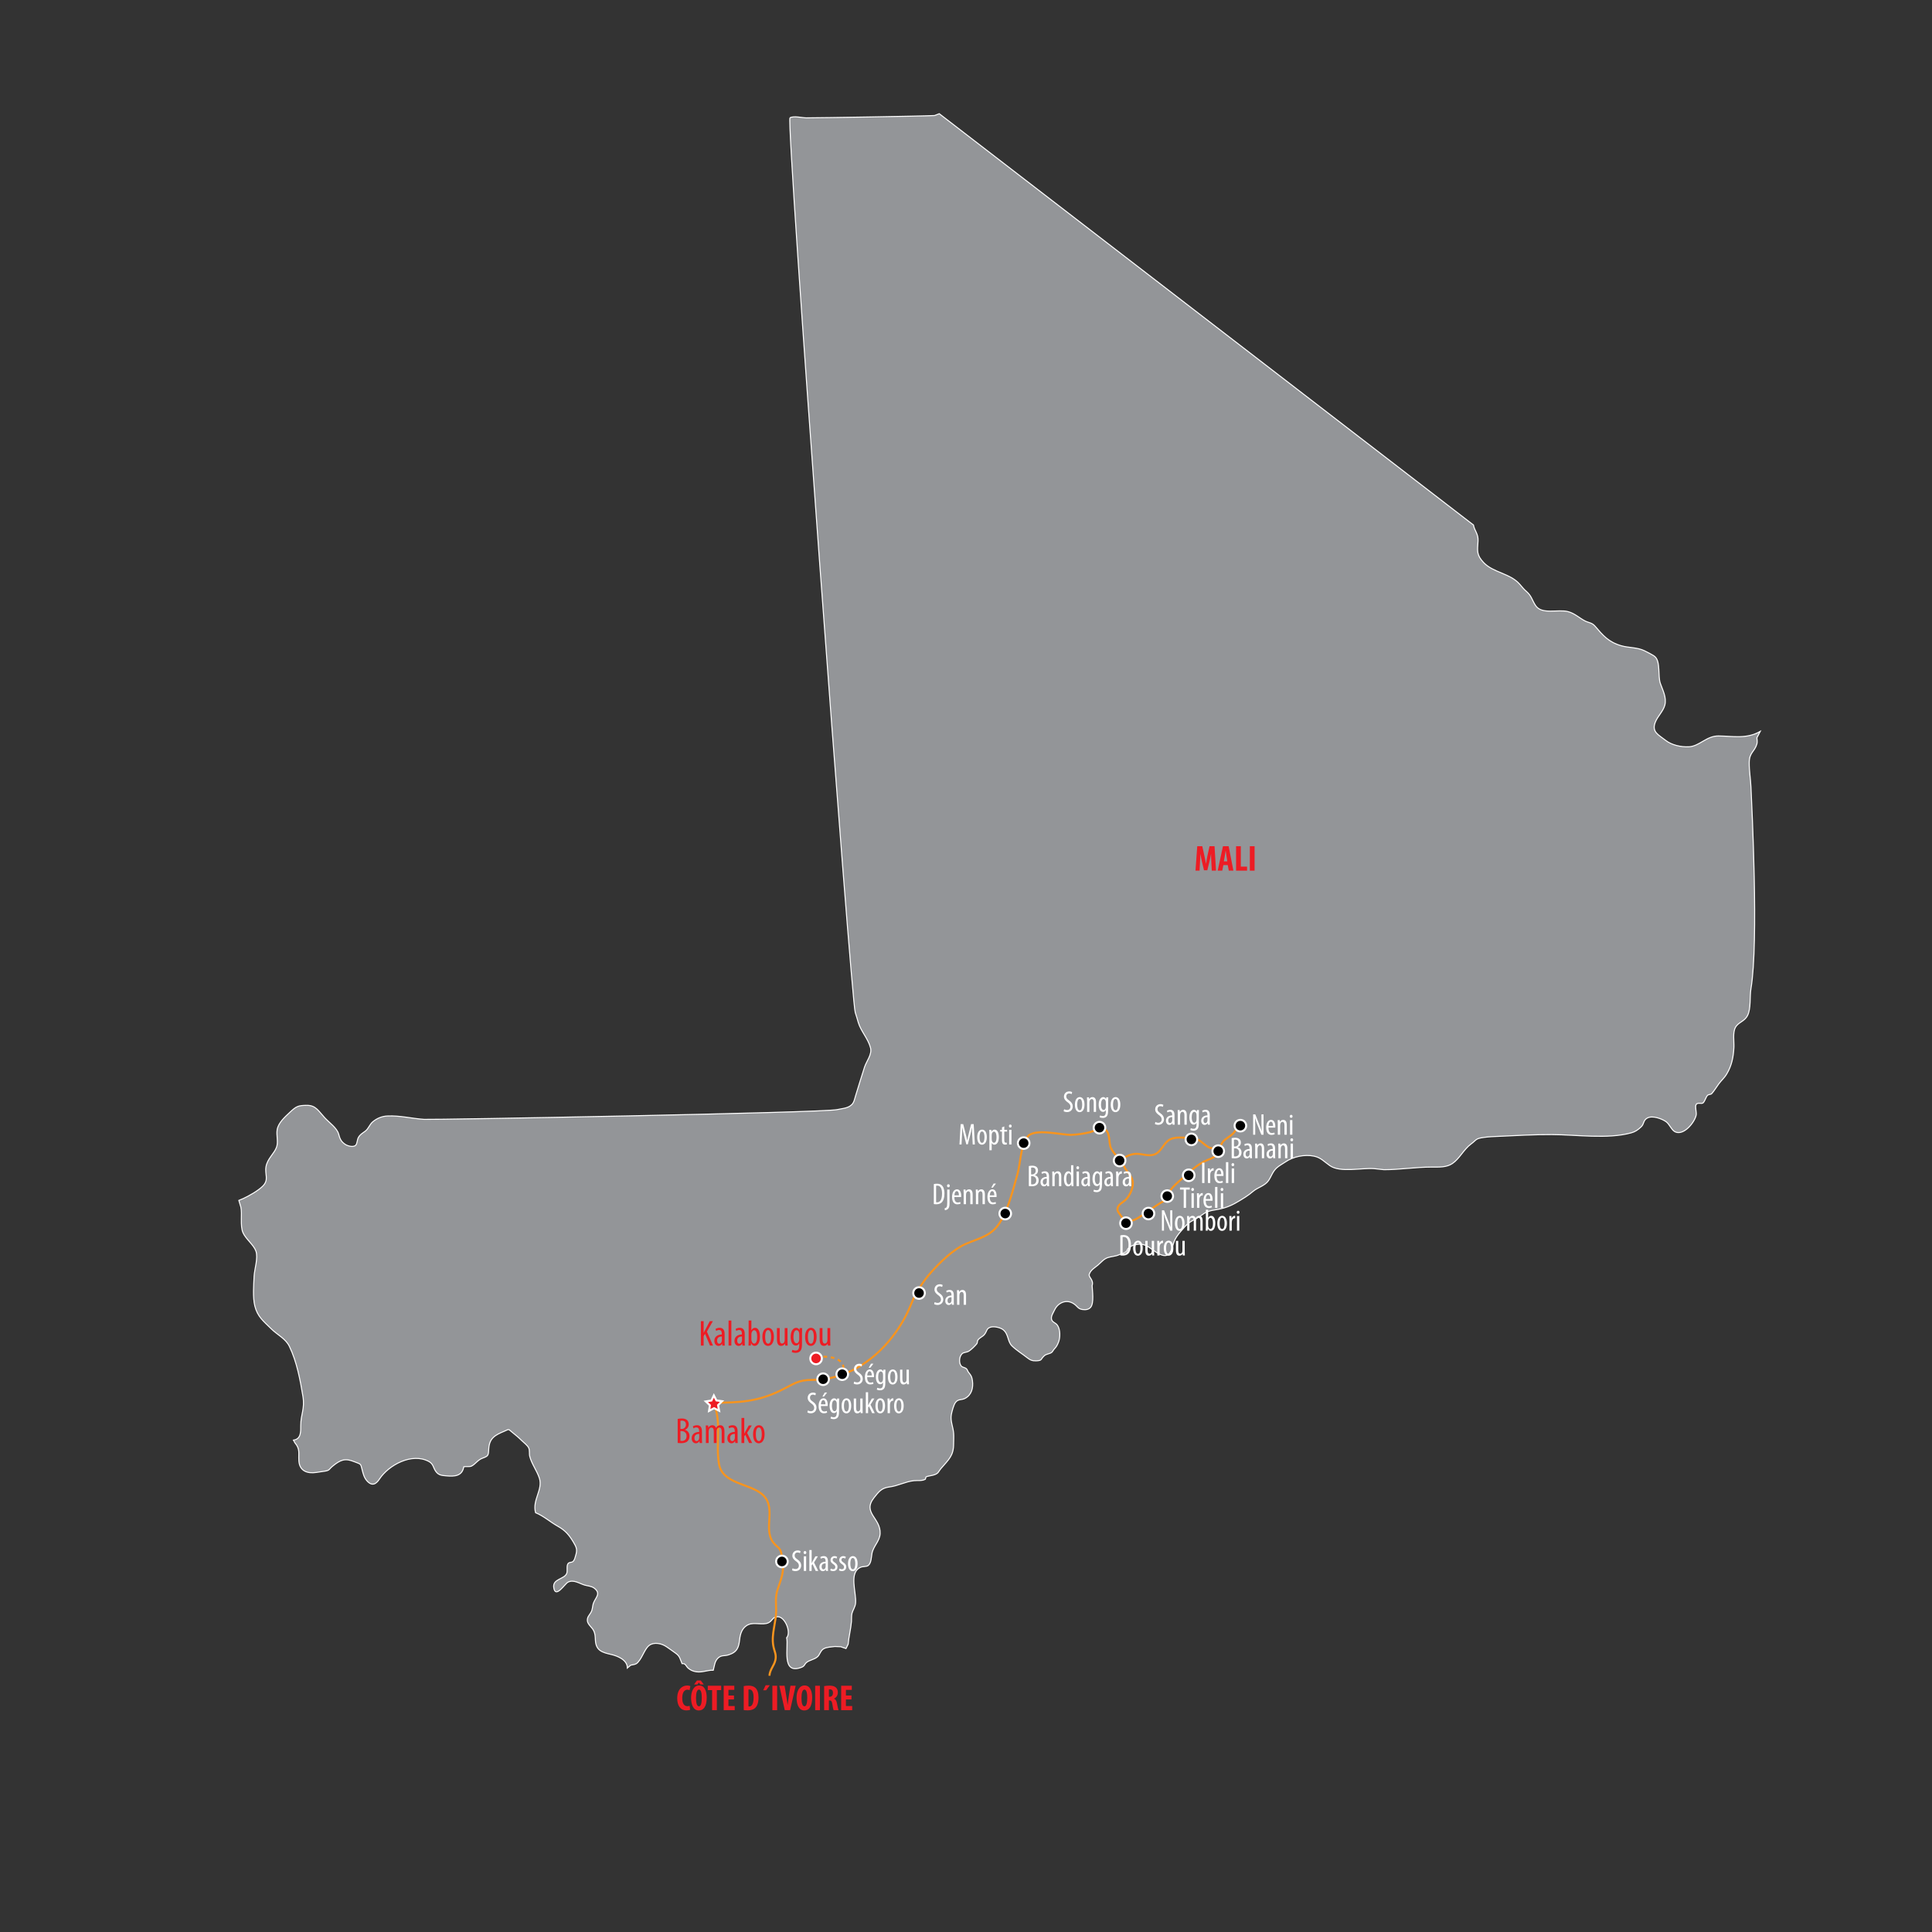<?xml version="1.0" encoding="utf-8"?>
<!-- Generator: Adobe Illustrator 15.0.0, SVG Export Plug-In . SVG Version: 6.00 Build 0)  -->
<!DOCTYPE svg PUBLIC "-//W3C//DTD SVG 1.1//EN" "http://www.w3.org/Graphics/SVG/1.1/DTD/svg11.dtd">
<svg version="1.1" id="Layer_1" xmlns="http://www.w3.org/2000/svg" xmlns:xlink="http://www.w3.org/1999/xlink" x="0px" y="0px"
	 width="960px" height="960px" viewBox="0 0 960 960" enable-background="new 0 0 960 960" xml:space="preserve">
<rect x="0" y="0" width="960" height="960" fill="#333333" stroke="none"/>
<g id="MAP">
	<path id="ML" fill="#939598" stroke="#FFFFFF" stroke-width="0.5" stroke-linecap="round" d="M417.727,818.246l2.641,0.906
		l1.078-2.156c0.312-3.719,1.312-7.469,1.641-11.266c0.094-1.359-0.062-2.859,0.266-4.109c0.438-1.625,1.594-3.125,1.781-5.016
		c0.5-5.375-3.578-15.266,2.578-17.859c1.078-0.453,2.781-0.203,3.641-0.812c1.609-1.141,1.609-4.312,1.922-6.016
		c0.703-3.734,3.859-6.062,4.062-9.906c0.344-7.797-9.016-10.281-3-17.859c2.297-2.844,3.625-4.797,7.578-5.281
		c4.25-0.531,7.922-2.656,12.188-3.125c1.828-0.203,3.922,0.234,5.609-0.672c0.359-0.203,0.203-1.094,0.406-1.188
		c1.156-0.516,1.969-0.484,3.406-0.859c2.969-0.766,2.594-1.641,4.062-3.344c3.844-4.5,6.297-6.328,6.266-12.344
		c0-1.719,0.141-3.516,0-5.234c-0.234-3.031-1.719-6.078-1.141-9.172c0.281-1.531,1.141-4.906,2.125-6.141
		c1.344-1.719,2.922-1.031,4.625-1.906c3.297-1.703,4.234-5.203,3.75-8.781c-0.297-2.062-0.594-2.531-1.922-4.188
		c-0.5-0.625-0.547-1.344-1.109-1.844c-0.609-0.547-1.844-0.656-2.344-1.109c-1.484-1.375-1.328-4.781,0.203-6.281
		c0.859-0.828,2.359-0.641,3.422-1.328c1.062-0.656,2.984-2.5,3.875-3.609c0.469-0.594,0.172-1.328,0.672-2
		c0.875-1.125,2.266-1.562,3.125-2.594c1.422-1.75,0.906-2.984,3.062-3.688c1.75-0.562,4.938,0.203,6.266,1.266
		c2.75,2.188,2.125,5.812,4.344,8.016c2.469,2.375,5.156,3.953,7.672,5.938c1.469,1.156,2.531,1.594,4.531,1.5
		c3.016-0.172,1.875-0.672,3.906-2.516c1.031-0.953,2.719-0.906,3.672-1.672c0.578-0.469,0.703-1.078,1.312-1.703
		c1.125-1.188,1.484-1.922,2.109-3.484c0.812-2.062,0.969-6.094-0.547-8.266c-1-1.438-2.5-1.391-2.938-2.969
		c-0.406-1.562,0.844-3.25,1.484-4.641c1.641-3.547,5.859-5.656,9.672-3.016c1.734,1.172,1.875,2.422,4.203,2.781
		c1.578,0.219,3.109,0.031,4.078-1.141c1.734-2.125,0.828-8.188,0.719-10.734c0.953-2.953-1.953-4.125-1.406-5.719
		c0.75-2.188,2.859-3.234,4.328-4.516c1.703-1.453,2.797-3.016,4.953-3.719c1.906-0.594,3.688-0.562,5.516-1.391
		c0.844-0.359,2.828-0.953,3.484-1.484c0.469-0.391,0.688-1.375,1-1.641c1.391-1.188,2.125-1.625,3.984-1.953
		c4.844-0.906,6.734,1.922,10.516,4.156c4.953,2.875,6.484,1,7.969-4.438c0.938-3.453,3.453-5.969,5.875-8.734
		c2.438-2.781,5.422-3.5,8.469-5.766c2.297-1.703,3.719-1.984,6.609-2.469c4.219-0.688,7.141-1.703,10.656-3.766
		c2.891-1.703,5.484-3.219,8.047-5.422c2.219-1.922,5.844-2.719,7.625-5.312c1.406-2.031,2-4.328,3.922-6.188
		c1.234-1.172,3.047-2.109,4.484-3.094c3.781-2.641,9.562-3.859,14.172-2.891c3.516,0.719,5.047,2.75,7.938,4.734
		c5.078,3.562,15.641,1.047,21.844,1.469l5.047,0.531c8.078,0,15.609-1.297,23.781-1.297c3.578,0.016,7.344,0.203,10.219-1.781
		c3.562-2.406,5.578-6.984,9.266-9.703c2.828-2.062,2.031-2.672,6.375-3.25c2.625-0.375,4.984-0.422,7.641-0.547
		c8.594-0.422,17.406-0.891,26.125-0.859c12.328,0.031,27.625,2.375,39.422-0.859c1.953-0.531,3.281-1.422,4.906-2.953
		c1.625-1.5,0.938-3.188,3.031-4.375c2.578-1.484,7.391,0.328,9.422,1.812c1.766,1.297,2.75,4.391,4.719,5.125
		c4.312,1.641,9.531-4.984,10.219-8.5c0.266-1.297-0.688-4.062-0.062-5.156c0.766-1.297,2.75-0.125,3.516-0.875
		c0.969-0.984,1.359-2.906,2.172-3.703c0.484-0.531,1.625-0.375,2.078-0.859c1.297-1.469,2.203-3.062,3.484-4.812
		c1.375-1.875,2.766-2.922,4-5c2.516-4.203,3.312-8.516,3.547-13.234c0.125-2.797-0.641-7.25,0.703-9.766
		c1.391-2.688,4.5-2.984,6.031-5.938c1.828-3.484,1.062-9.5,1.734-13.422c3.922-23.469,0.422-90.469,0-100.141
		c-0.172-4.109-0.906-7.984-0.859-12.219c0.062-5.156,2.688-5.25,3.844-9.328c0.203-0.688,0.094-2.266-0.031-2.984l1.656-3.156
		c-6.844,3.906-13.484,2.328-20.719,2.266c-5.969-0.078-9.5,5.141-14.734,5.375c-3.984,0.203-8.641-0.875-11.594-3.219
		c-3.422-2.703-6.969-4.094-5.141-8.875c1.156-3.062,3.906-5.406,4.781-8.578c0.984-3.766-1.031-7.406-2.234-10.844
		c-1.266-3.516,0.141-10.688-2.625-13.219c-1.062-0.953-3.812-2.219-5.172-2.938c-3.625-1.797-7.906-1.453-11.625-2.531
		c-6.406-1.859-9.094-5.156-13.016-9.719c-1.562-1.828-3.156-1.641-5.109-2.672c-2.656-1.375-5.016-3.703-8.297-4.562
		c-5.047-1.328-13.125,1.703-16.203-3.109c-1.672-2.578-1.969-4.719-4.391-6.828c-1.453-1.234-2.219-2.297-3.453-3.703
		c-4.688-5.391-13.078-5.672-17.891-10.719c-3.625-3.812-3.125-5.844-2.797-10.766c0.203-3.547-1.75-4.984-2.281-7.922
		L466.711,56.496l-2.344,0.906c-7.234,0.359-56.891,1.156-63.688,1.156c-2.062,0-6.281-1.109-8.141-0.031
		c-2.094,1.203,30.516,439.516,32.422,444.547c0.578,1.578,1.016,3.406,1.547,5.094c1.328,4.344,4.875,7.938,6.062,12.547
		c0.812,3.219-2.016,6.578-2.969,9.453c-1.562,4.734-2.953,9.531-4.453,14.281c-0.406,1.297-0.672,2.75-1.359,3.766
		c-1.797,2.547-5.016,2.484-7.812,3.141c-7.031,1.594-201.047,5.125-205.25,4.844c-6.219-0.422-11.984-1.969-18.25-1.672
		c-2.656,0.125-5.109,1.125-7.188,2.828c-1.703,1.375-2.078,3.453-3.891,4.781c-1.359,1.016-2.469,1.516-3.375,3.188
		c-0.531,1.016-0.531,2.906-1.234,3.672c-1.203,1.297-4.047,0.375-5.141-0.312c-2.203-1.391-2.766-2.922-3.391-5.234
		c-0.828-2.953-4.625-5.609-6.875-8.031c-3.062-3.297-4.391-6.203-8.844-6.188c-4.422,0.016-5.375,0.516-8.484,3.453
		c-2.391,2.234-5.812,5.25-6.344,8.703c-0.438,2.75,0.641,5.953-0.281,8.609c-1.156,3.234-4.641,5.812-5.266,9.812
		c-0.641,3.891,1.641,6.359-1.672,9.641c-2.281,2.266-6.875,4.844-9.625,6.109l-2.188,0.906l1,3.344
		c0.766,3.359-0.469,9.266,1.078,12.75c1.375,3.094,5.297,6.016,6.391,9.047c1.25,3.484-0.734,9.016-0.891,12.641
		c-0.203,4.438-0.703,10.297,0.359,14.641c1.328,5.391,4.281,7.562,8.156,11.391c3.109,3.078,7.156,4.844,9.047,8.781
		c3.719,7.656,5.406,16.938,6.703,24.781c1.031,6.328-1.078,8.859-1.078,14.438c0,3.062,0.219,6.797-3.625,7.312l0.719,1.328
		c2.734,3.25,1.703,5.062,1.984,9.062c0.344,4.984,4.25,6.344,8.609,5.672c0.891-0.125,2.859-0.438,4.219-0.625
		c2.547-0.359,2.125-1.031,3.953-2.5c3.844-3.141,6.109-4.078,10.688-2.234c3.375,1.344,3.203,0.812,3.953,3.984
		c0.484,1.938,0.984,3.969,2.359,5.5c2.562,2.906,4.578,1.719,6.266-0.859c4.516-6.875,16.047-13.25,24.484-8.734
		c2.375,1.25,2.156,3.125,3.516,4.969c1.453,2.031,3.188,1.984,5.375,2.203c3.891,0.359,7.734,0.125,8.5-4.5
		c1.062-0.297,2.953,0.109,3.844-0.359c1.938-0.953,3.062-3.062,5.484-3.938c3.031-1.094,2.891-1.391,3.109-4.781
		c0.312-5.172,3.141-6.688,7.641-8.578c2.766-1.156,1.734-1.297,4.125,0.594c1.562,1.234,3.156,2.578,4.609,4.031
		c0.969,0.953,2.891,2.391,3.453,3.641c0.594,1.234,0.172,2.891,0.531,4.25c1.031,3.891,3.531,6.969,4.781,10.797
		c1.844,5.734-3.641,10.875-1.891,17.141c4,1.625,7.109,4.5,10.891,6.641c3.984,2.219,5.75,4.438,7.859,7.906
		c1.609,2.672,2.078,3.812,1.172,6.719c-0.328,1.109-0.5,2.172-1.328,2.969c-0.672,0.625-1.828,0.172-2.484,1.094
		c-0.828,1.125-0.125,3.469-0.625,4.812c-1.172,3.016-7.141,2.656-6.453,7.094c0.859,5.641,5.484-1.891,7.062-2.703
		c2.766-1.438,5.688,0.641,8.219,1.422c1.359,0.422,3.484,0.5,4.844,1.547c3.422,2.641,0.75,4.594-0.297,7.172
		c-0.766,1.875-0.328,3.203-1.438,5.031c-0.922,1.562-1.781,2.125-1.688,3.969c0.094,1.703,2.156,3.234,2.938,4.594
		c0.984,1.766,0.953,3.109,1.047,5.047c0.281,5.312,3.391,6.109,8.109,7.203c2.922,0.703,7.859,2.656,7.766,6.672l1.688-1.422
		c2.656-0.5,2.969-0.469,4.516-2.625c1.438-2.031,2.828-5.875,4.688-7.219c2.391-1.75,6.109-1.016,8.594,0.703
		c1.562,1.094,3.078,2.125,4.625,3.266c2.062,1.516,2.094,2.828,3.062,5.094c1.875-0.188,1.906,1.281,3.094,2.297
		c1.047,0.859,2.125,1.469,3.969,1.766c2.984,0.453,5.547-0.891,8.469-0.766c0.594-2.125,0.625-4.516,2.5-6.172
		c1.641-1.422,2.906-0.828,4.938-1.422c4.422-1.328,5.234-3.688,5.672-7.703c0.328-2.984,1.297-6.078,4.453-7.406
		c2.828-1.219,6.844,0.375,9.719-0.812c2.094-0.891,2.062-2.938,4.594-3.078c3.812-0.188,6.969,7.844,4.578,10.469
		c1.062,4.438-2.812,18.391,7.188,14.75c1.906-0.672,1.484-1.438,2.688-2.469c1.5-1.281,3.828-1.375,5.531-2.906
		c1.062-0.984,1.484-3.078,2.984-3.906c1.484-0.859,3.703-0.891,5.578-1.141L417.727,818.246z"/>
</g>
<g id="PAT">
	<path fill="none" stroke="#F7941E" stroke-miterlimit="10" d="M354.334,697c12.853,0,22.027-0.446,33.584-6.103
		c6.5-3.182,8.526-5.255,15.764-5.23c22.477,0.075,41.255-17.878,49.155-37.882c2.069-5.238,5.883-11.203,9.866-15.633
		c4.361-4.849,10.822-11.293,17.129-14.02c7.693-3.326,13.359-4.044,17.669-11.784c3.918-7.038,5.848-15.063,8.017-22.729
		c1.708-6.034,1.32-13.175,4.966-18.653c3.121-4.69,17.37-0.833,22-1.068c3.01-0.152,6.002-0.562,8.931-1.276
		c1.956-0.477,5.386-2.538,7.402-1.533c3.112,1.549,1.903,6.873,3.257,9.507c1.771,3.448,4.959,5.607,6.675,9.316
		c1.042,2.25,3.207,3.944,3.933,6.405c0.92,3.117-1.024,7.235-2.94,9.431c-1.565,1.794-4.97,2.881-4.422,5.661
		c0.276,1.401,2.639,3.352,3.063,5.211c4.439,0.687,6.402-0.929,9.957-3.276c2.937-1.938,7.41-5.431,10.961-7.062
		c1.269-5.196,5.146-8.039,8.756-11.224c3.07-2.707,6.396-5.948,10.276-7.907c2.261-1.142,4.925-1.674,6.741-3.749
		c1.501-1.715,0.938-4.049,2.592-6.074c1.328-1.626,3.705-2.606,5.269-4.333c1.443-1.594,2.504-3.798,4.065-5.325"/>
	<g>
		<g>
			<path fill="none" stroke="#F7941E" stroke-miterlimit="10" d="M418.667,682.667c0.116-0.331,0.211-0.651,0.285-0.959"/>
			<path fill="none" stroke="#F7941E" stroke-miterlimit="10" stroke-dasharray="1.829,1.829" d="M419.161,679.893
				c-0.127-4.734-6.12-5.964-10.92-5.733"/>
			<path fill="none" stroke="#F7941E" stroke-miterlimit="10" d="M407.326,674.221c-0.341,0.031-0.673,0.068-0.993,0.112"/>
		</g>
	</g>
	<path fill="none" stroke="#F7941E" stroke-miterlimit="10" d="M604.667,572.001c-0.835-1.708-2.816-1.115-4.334-2.067
		c-3.281-2.06-3.855-3.957-7.998-4.287c-3.478-0.276-8.701-1.19-11.734,0.992c-2.582,1.859-3.727,5.808-6.944,6.996
		c-2.83,1.045-5.998-0.3-8.88-0.312c-3.216-0.015-6.218,1.796-8.776,3.679"/>
	<path fill="none" stroke="#F7941E" stroke-miterlimit="10" d="M382.333,832.666c0.125-2.941,2.363-5.047,2.96-7.81
		c0.604-2.794-0.551-4.339-1.043-7.057c-1.059-5.848,1.418-11.647,1.415-17.483c-0.002-3.728-0.504-6.6,0.667-10.325
		c1.009-3.212,2.375-6.274,2.675-9.658c0.235-2.653-0.26-5.46-0.674-8c-0.602-3.684-2.269-3.32-4.251-6.084
		c-5.075-7.075,2.25-17.596-5.675-24.006c-6.417-5.191-19.458-4.977-21.148-14.836c-1.722-10.046,1.414-20.484-2.592-30.074"/>
	<g>
		<rect x="336.058" y="837.317" fill="none" width="99.187" height="16.004"/>
		<path fill="#ED1C24" d="M342.917,849.594c-0.343,0.162-1.009,0.288-1.819,0.288c-3.114,0-4.591-2.538-4.591-5.995
			c0-4.574,2.539-6.356,4.897-6.356c0.828,0,1.404,0.162,1.639,0.324l-0.396,1.98c-0.27-0.126-0.576-0.233-1.099-0.233
			c-1.332,0-2.538,1.152-2.538,4.158c0,2.899,1.098,4.033,2.538,4.033c0.396,0,0.847-0.09,1.135-0.18L342.917,849.594z"/>
		<path fill="#ED1C24" d="M351.161,843.49c0,4.573-1.62,6.428-3.925,6.428c-2.755,0-3.835-2.917-3.835-6.248
			c0-3.312,1.314-6.176,4.016-6.176C350.333,837.494,351.161,840.717,351.161,843.49z M348.19,835.01l1.513,1.98h-1.729
			l-0.702-0.937h-0.036l-0.685,0.937h-1.674l1.458-1.98H348.19z M345.849,843.706c0,2.755,0.522,4.159,1.477,4.159
			c1.009,0,1.387-1.801,1.387-4.268c0-2.124-0.324-4.051-1.404-4.051C346.372,839.547,345.849,841.096,345.849,843.706z"/>
		<path fill="#ED1C24" d="M353.841,839.816h-2.143v-2.178h6.662v2.178h-2.16v9.957h-2.359V839.816z"/>
		<path fill="#ED1C24" d="M364.715,844.444h-2.755v3.276h3.114v2.053h-5.474v-12.135h5.276v2.053h-2.917v2.791h2.755V844.444z"/>
		<path fill="#ED1C24" d="M369.555,837.818c0.595-0.145,1.459-0.234,2.396-0.234c1.53,0,2.593,0.36,3.366,1.08
			c1.045,0.938,1.585,2.539,1.585,4.898c0,2.448-0.63,4.195-1.692,5.131c-0.828,0.774-2.017,1.17-3.691,1.17
			c-0.756,0-1.494-0.071-1.963-0.144V837.818z M371.915,847.901c0.126,0.036,0.288,0.036,0.414,0.036
			c1.134,0,2.124-1.116,2.124-4.465c0-2.485-0.647-3.998-2.07-3.998c-0.162,0-0.324,0-0.468,0.055V847.901z"/>
		<path fill="#ED1C24" d="M382.517,837.368l-1.819,2.521h-1.477l1.243-2.521H382.517z"/>
		<path fill="#ED1C24" d="M386.152,837.639v12.135h-2.359v-12.135H386.152z"/>
		<path fill="#ED1C24" d="M389.95,849.773l-2.701-12.135h2.61l0.864,5.239c0.198,1.314,0.45,2.791,0.612,4.214h0.036
			c0.162-1.441,0.36-2.899,0.576-4.268l0.828-5.186h2.593l-2.772,12.135H389.95z"/>
		<path fill="#ED1C24" d="M403.559,843.49c0,4.573-1.621,6.428-3.926,6.428c-2.755,0-3.835-2.917-3.835-6.248
			c0-3.312,1.314-6.176,4.015-6.176C402.73,837.494,403.559,840.717,403.559,843.49z M398.247,843.706
			c0,2.755,0.522,4.159,1.477,4.159c1.009,0,1.387-1.801,1.387-4.268c0-2.124-0.324-4.051-1.404-4.051
			C398.769,839.547,398.247,841.096,398.247,843.706z"/>
		<path fill="#ED1C24" d="M407.41,837.639v12.135h-2.359v-12.135H407.41z"/>
		<path fill="#ED1C24" d="M409.514,837.818c0.738-0.145,1.675-0.234,2.575-0.234c1.296,0,2.467,0.198,3.241,0.9
			c0.738,0.666,0.972,1.477,0.972,2.521c0,1.296-0.647,2.467-1.872,3.024v0.036c0.828,0.342,1.242,1.098,1.477,2.412
			c0.233,1.351,0.558,2.846,0.773,3.295h-2.466c-0.162-0.342-0.433-1.566-0.612-2.916c-0.217-1.494-0.595-1.927-1.369-1.927h-0.359
			v4.843h-2.359V837.818z M411.874,843.111h0.432c1.026,0,1.603-0.828,1.603-1.891c0-1.043-0.414-1.764-1.458-1.8
			c-0.217,0-0.45,0.019-0.576,0.071V843.111z"/>
		<path fill="#ED1C24" d="M423.088,844.444h-2.755v3.276h3.114v2.053h-5.474v-12.135h5.276v2.053h-2.917v2.791h2.755V844.444z"/>
	</g>
</g>
<g id="LAK">
</g>
<g id="DOT">
	<g>
		<polygon fill="#ED1C24" points="352.759,698.286 350.705,696.36 353.495,695.912 354.707,693.382 355.991,695.871 
			358.788,696.233 356.795,698.226 357.321,700.981 354.805,699.716 352.326,701.062 		"/>
		<path fill="#FFFFFF" d="M354.724,694.505l0.943,1.828l2.049,0.266l-1.461,1.461l0.385,2.02l-1.844-0.928l-1.82,0.988l0.318-2.037
			l-1.504-1.41l2.043-0.328L354.724,694.505 M354.69,692.26l-0.869,1.813l-0.665,1.387l-1.526,0.245l-2.012,0.323l1.486,1.394
			l1.118,1.049l-0.236,1.515l-0.312,1.998l1.777-0.965l1.361-0.739l1.376,0.693l1.812,0.911l-0.379-1.992l-0.286-1.499l1.086-1.087
			l1.438-1.438l-2.016-0.262l-1.529-0.197l-0.703-1.363L354.69,692.26L354.69,692.26z"/>
	</g>
	<path stroke="#FFFFFF" stroke-miterlimit="10" d="M421.38,682.835c0,1.59-1.295,2.879-2.881,2.879
		c-1.594,0-2.879-1.289-2.879-2.879c0-1.588,1.285-2.881,2.879-2.881C420.085,679.954,421.38,681.247,421.38,682.835z"/>
	<path stroke="#FFFFFF" stroke-miterlimit="10" d="M459.548,642.5c0,1.59-1.295,2.879-2.881,2.879c-1.594,0-2.879-1.289-2.879-2.879
		c0-1.588,1.285-2.881,2.879-2.881C458.253,639.619,459.548,640.912,459.548,642.5z"/>
	<path stroke="#FFFFFF" stroke-miterlimit="10" d="M502.38,603.001c0,1.59-1.295,2.879-2.881,2.879
		c-1.594,0-2.879-1.289-2.879-2.879c0-1.588,1.285-2.881,2.879-2.881C501.085,600.12,502.38,601.413,502.38,603.001z"/>
	<path stroke="#FFFFFF" stroke-miterlimit="10" d="M511.547,568.002c0,1.59-1.295,2.879-2.881,2.879
		c-1.594,0-2.879-1.289-2.879-2.879c0-1.588,1.285-2.881,2.879-2.881C510.252,565.121,511.547,566.414,511.547,568.002z"/>
	<path stroke="#FFFFFF" stroke-miterlimit="10" d="M559.213,576.669c0,1.59-1.295,2.879-2.881,2.879
		c-1.594,0-2.879-1.289-2.879-2.879c0-1.588,1.285-2.881,2.879-2.881C557.918,573.788,559.213,575.081,559.213,576.669z"/>
	<path stroke="#FFFFFF" stroke-miterlimit="10" d="M573.546,603.001c0,1.59-1.295,2.879-2.881,2.879
		c-1.594,0-2.879-1.289-2.879-2.879c0-1.588,1.285-2.881,2.879-2.881C572.251,600.12,573.546,601.413,573.546,603.001z"/>
	<path stroke="#FFFFFF" stroke-miterlimit="10" d="M562.38,607.788c0,1.59-1.295,2.879-2.881,2.879
		c-1.594,0-2.879-1.289-2.879-2.879c0-1.588,1.285-2.881,2.879-2.881C561.085,604.907,562.38,606.2,562.38,607.788z"/>
	<path stroke="#FFFFFF" stroke-miterlimit="10" d="M582.879,594.336c0,1.59-1.295,2.879-2.881,2.879
		c-1.594,0-2.879-1.289-2.879-2.879c0-1.588,1.285-2.881,2.879-2.881C581.584,591.455,582.879,592.748,582.879,594.336z"/>
	<path stroke="#FFFFFF" stroke-miterlimit="10" d="M593.546,584.002c0,1.59-1.295,2.879-2.881,2.879
		c-1.594,0-2.879-1.289-2.879-2.879c0-1.588,1.285-2.881,2.879-2.881C592.251,581.121,593.546,582.414,593.546,584.002z"/>
	<path stroke="#FFFFFF" stroke-miterlimit="10" d="M619.213,559.336c0,1.59-1.295,2.879-2.881,2.879
		c-1.594,0-2.879-1.289-2.879-2.879c0-1.588,1.285-2.881,2.879-2.881C617.918,556.455,619.213,557.748,619.213,559.336z"/>
	<path stroke="#FFFFFF" stroke-miterlimit="10" d="M594.879,566.168c0,1.59-1.295,2.879-2.881,2.879
		c-1.594,0-2.879-1.289-2.879-2.879c0-1.588,1.285-2.881,2.879-2.881C593.584,563.287,594.879,564.58,594.879,566.168z"/>
	<path fill="#ED1C24" stroke="#FFFFFF" stroke-miterlimit="10" d="M408.38,675.001c0,1.59-1.295,2.879-2.881,2.879
		c-1.594,0-2.879-1.289-2.879-2.879c0-1.588,1.285-2.881,2.879-2.881C407.085,672.12,408.38,673.413,408.38,675.001z"/>
	<path stroke="#FFFFFF" stroke-miterlimit="10" d="M411.88,685.334c0,1.59-1.295,2.879-2.881,2.879
		c-1.594,0-2.879-1.289-2.879-2.879c0-1.588,1.285-2.881,2.879-2.881C410.585,682.453,411.88,683.746,411.88,685.334z"/>
	<path stroke="#FFFFFF" stroke-miterlimit="10" d="M608.213,572.002c0,1.59-1.295,2.879-2.881,2.879
		c-1.594,0-2.879-1.289-2.879-2.879c0-1.588,1.285-2.881,2.879-2.881C606.918,569.121,608.213,570.414,608.213,572.002z"/>
	<path stroke="#FFFFFF" stroke-miterlimit="10" d="M549.213,560.336c0,1.59-1.295,2.879-2.881,2.879
		c-1.594,0-2.879-1.289-2.879-2.879c0-1.588,1.285-2.881,2.879-2.881C547.918,557.455,549.213,558.748,549.213,560.336z"/>
	<path stroke="#FFFFFF" stroke-miterlimit="10" d="M391.411,775.881c0,1.59-1.295,2.879-2.881,2.879
		c-1.594,0-2.879-1.289-2.879-2.879c0-1.588,1.285-2.881,2.879-2.881C390.116,773,391.411,774.293,391.411,775.881z"/>
</g>
<g id="CIT">
	<g>
		<rect x="423.76" y="677.458" fill="none" width="48.56" height="11.34"/>
		<path fill="#FFFFFF" d="M424.435,686.503c0.33,0.226,0.945,0.405,1.44,0.405c1.065,0,1.695-0.69,1.695-1.711
			c0-0.93-0.54-1.499-1.335-2.1c-0.81-0.555-1.905-1.5-1.905-2.805c0-1.529,1.065-2.654,2.67-2.654c0.63,0,1.17,0.195,1.41,0.375
			l-0.27,0.99c-0.255-0.181-0.675-0.346-1.2-0.346c-1.005,0-1.47,0.75-1.47,1.439c0,1.006,0.525,1.396,1.485,2.086
			c1.215,0.854,1.755,1.785,1.755,2.909c0,1.74-1.215,2.835-2.835,2.835c-0.69,0-1.41-0.225-1.695-0.436L424.435,686.503z"/>
		<path fill="#FFFFFF" d="M430.9,684.312c0,2.235,0.885,2.7,1.71,2.7c0.51,0,0.915-0.12,1.2-0.27l0.195,0.84
			c-0.405,0.21-1.02,0.345-1.604,0.345c-1.74,0-2.64-1.425-2.64-3.645c0-2.34,1.005-3.811,2.46-3.811c1.47,0,2.07,1.561,2.07,3.18
			c0,0.285-0.015,0.48-0.03,0.66H430.9z M433.18,683.458c0.015-1.44-0.525-2.085-1.08-2.085c-0.765,0-1.14,1.096-1.185,2.085H433.18
			z M433.99,677.608l-1.575,2.024h-0.765l1.155-2.024H433.99z"/>
		<path fill="#FFFFFF" d="M439.915,686.908c0,1.904-0.24,2.625-0.72,3.164c-0.435,0.48-1.11,0.766-1.935,0.766
			c-0.615,0-1.215-0.15-1.59-0.359l0.27-0.9c0.285,0.15,0.765,0.314,1.35,0.314c0.915,0,1.485-0.57,1.485-2.22v-0.735h-0.03
			c-0.24,0.57-0.78,0.885-1.395,0.885c-1.29,0-2.13-1.454-2.13-3.584c0-2.67,1.215-3.766,2.295-3.766
			c0.765,0,1.125,0.511,1.35,0.916h0.03l0.06-0.811h1.02c-0.015,0.495-0.06,1.141-0.06,2.266V686.908z M438.774,683.083
			c0-0.18-0.015-0.375-0.06-0.524c-0.12-0.496-0.39-1.096-1.05-1.096c-0.84,0-1.29,1.125-1.29,2.73c0,1.845,0.585,2.685,1.29,2.685
			c0.36,0,0.81-0.165,1.035-1.035c0.06-0.225,0.075-0.45,0.075-0.659V683.083z"/>
		<path fill="#FFFFFF" d="M445.974,684.208c0,2.805-1.29,3.75-2.415,3.75c-1.305,0-2.355-1.185-2.355-3.735
			c0-2.64,1.185-3.75,2.43-3.75C444.939,680.473,445.974,681.688,445.974,684.208z M442.359,684.208c0,1.2,0.21,2.835,1.26,2.835
			c0.99,0,1.2-1.695,1.2-2.835c0-1.11-0.21-2.819-1.23-2.819C442.554,681.389,442.359,683.098,442.359,684.208z"/>
		<path fill="#FFFFFF" d="M451.614,685.857c0,0.795,0.045,1.44,0.06,1.98h-1.005l-0.09-0.766h-0.03
			c-0.21,0.361-0.765,0.886-1.545,0.886c-1.26,0-1.77-0.99-1.77-2.79v-4.59h1.155v4.425c0,1.14,0.18,1.979,0.975,1.979
			c0.675,0,0.975-0.629,1.035-0.959c0.045-0.195,0.06-0.42,0.06-0.66v-4.785h1.155V685.857z"/>
	</g>
	<g>
		<rect x="463.761" y="637.956" fill="none" width="48.559" height="11.34"/>
		<path fill="#FFFFFF" d="M464.436,647.002c0.33,0.225,0.945,0.404,1.44,0.404c1.065,0,1.695-0.689,1.695-1.71
			c0-0.93-0.54-1.499-1.335-2.1c-0.81-0.556-1.905-1.5-1.905-2.806c0-1.529,1.065-2.654,2.67-2.654c0.63,0,1.17,0.195,1.41,0.375
			l-0.27,0.99c-0.255-0.18-0.675-0.346-1.2-0.346c-1.005,0-1.47,0.75-1.47,1.44c0,1.005,0.525,1.396,1.485,2.085
			c1.215,0.855,1.755,1.785,1.755,2.91c0,1.74-1.215,2.834-2.835,2.834c-0.69,0-1.41-0.225-1.695-0.435L464.436,647.002z"/>
		<path fill="#FFFFFF" d="M473.931,646.687c0,0.556,0.015,1.185,0.075,1.649h-1.035l-0.075-0.765h-0.045
			c-0.315,0.556-0.825,0.886-1.455,0.886c-0.96,0-1.71-0.811-1.71-2.07c0-1.83,1.455-2.625,3.09-2.641v-0.225
			c0-0.975-0.255-1.635-1.155-1.635c-0.45,0-0.855,0.135-1.2,0.375l-0.255-0.811c0.315-0.225,0.975-0.479,1.695-0.479
			c1.455,0,2.07,0.944,2.07,2.565V646.687z M472.806,644.572c-0.6,0-1.995,0.119-1.995,1.694c0,0.96,0.48,1.29,0.885,1.29
			c0.51,0,0.93-0.375,1.065-1.096c0.03-0.135,0.045-0.284,0.045-0.42V644.572z"/>
		<path fill="#FFFFFF" d="M475.566,642.951c0-0.854-0.045-1.289-0.06-1.875h1.005l0.06,0.886h0.03c0.315-0.585,0.9-0.99,1.665-0.99
			c1.005,0,1.755,0.735,1.755,2.489v4.875h-1.155v-4.664c0-0.87-0.165-1.725-1.005-1.725c-0.48,0-0.945,0.404-1.08,1.17
			c-0.045,0.18-0.06,0.404-0.06,0.659v4.56h-1.155V642.951z"/>
	</g>
	<g>
		<rect x="463.096" y="587.956" fill="none" width="48.56" height="11.34"/>
		<path fill="#FFFFFF" d="M464.011,588.377c0.435-0.135,0.975-0.195,1.545-0.195c1.065,0,1.815,0.27,2.37,0.766
			c0.78,0.674,1.365,1.979,1.365,4.094c0,2.311-0.57,3.57-1.215,4.275c-0.66,0.734-1.62,1.08-2.79,1.08
			c-0.465,0-0.945-0.03-1.275-0.105V588.377z M465.151,597.406c0.165,0.03,0.33,0.03,0.435,0.03c1.275,0,2.505-0.931,2.505-4.364
			c0-2.551-0.78-3.945-2.4-3.945c-0.18,0-0.39,0.015-0.54,0.061V597.406z"/>
		<path fill="#FFFFFF" d="M469.351,600.422c0.33-0.09,0.735-0.211,0.975-0.57c0.255-0.391,0.345-0.93,0.345-2.311v-6.465h1.155
			v6.795c0,1.53-0.225,2.235-0.735,2.775c-0.435,0.449-1.14,0.675-1.59,0.689L469.351,600.422z M471.931,589.201
			c0,0.451-0.27,0.75-0.69,0.75c-0.39,0-0.675-0.299-0.675-0.75c0-0.449,0.3-0.75,0.69-0.75
			C471.661,588.451,471.931,588.752,471.931,589.201z"/>
		<path fill="#FFFFFF" d="M474.211,594.812c0,2.235,0.885,2.7,1.71,2.7c0.51,0,0.915-0.12,1.2-0.27l0.195,0.84
			c-0.405,0.209-1.02,0.344-1.604,0.344c-1.74,0-2.64-1.424-2.64-3.645c0-2.34,1.005-3.81,2.46-3.81c1.47,0,2.07,1.56,2.07,3.18
			c0,0.285-0.015,0.479-0.03,0.66H474.211z M476.491,593.957c0.015-1.44-0.525-2.086-1.08-2.086c-0.765,0-1.14,1.096-1.185,2.086
			H476.491z"/>
		<path fill="#FFFFFF" d="M478.846,592.951c0-0.854-0.045-1.289-0.06-1.875h1.005l0.06,0.886h0.03c0.315-0.585,0.9-0.99,1.665-0.99
			c1.006,0,1.756,0.735,1.756,2.489v4.875h-1.155v-4.664c0-0.87-0.165-1.725-1.005-1.725c-0.48,0-0.945,0.404-1.08,1.17
			c-0.045,0.18-0.06,0.404-0.06,0.659v4.56h-1.155V592.951z"/>
		<path fill="#FFFFFF" d="M484.921,592.951c0-0.854-0.045-1.289-0.06-1.875h1.004l0.061,0.886h0.029
			c0.315-0.585,0.9-0.99,1.666-0.99c1.004,0,1.754,0.735,1.754,2.489v4.875h-1.154v-4.664c0-0.87-0.165-1.725-1.005-1.725
			c-0.479,0-0.945,0.404-1.08,1.17c-0.045,0.18-0.06,0.404-0.06,0.659v4.56h-1.155V592.951z"/>
		<path fill="#FFFFFF" d="M491.807,594.812c0,2.235,0.885,2.7,1.709,2.7c0.51,0,0.915-0.12,1.2-0.27l0.194,0.84
			c-0.404,0.209-1.02,0.344-1.604,0.344c-1.739,0-2.64-1.424-2.64-3.645c0-2.34,1.005-3.81,2.46-3.81c1.47,0,2.069,1.56,2.069,3.18
			c0,0.285-0.015,0.479-0.029,0.66H491.807z M494.086,593.957c0.016-1.44-0.525-2.086-1.08-2.086c-0.766,0-1.14,1.096-1.186,2.086
			H494.086z M494.896,588.107l-1.576,2.024h-0.764l1.154-2.024H494.896z"/>
	</g>
	<g>
		<rect x="476.094" y="558.29" fill="none" width="38.059" height="11.34"/>
		<path fill="#FFFFFF" d="M483.113,564.32c-0.074-1.335-0.15-2.82-0.105-3.96h-0.06c-0.225,1.125-0.495,2.325-0.81,3.51l-1.23,4.739
			h-0.75l-1.17-4.545c-0.345-1.289-0.63-2.534-0.84-3.704h-0.045c0.015,1.185-0.06,2.595-0.12,4.034l-0.195,4.275h-1.035l0.6-10.109
			h1.26l1.17,4.619c0.345,1.336,0.6,2.325,0.81,3.48h0.045c0.195-1.155,0.42-2.115,0.75-3.48l1.14-4.619h1.29l0.585,10.109h-1.08
			L483.113,564.32z"/>
		<path fill="#FFFFFF" d="M490.344,565.04c0,2.805-1.291,3.75-2.415,3.75c-1.306,0-2.354-1.185-2.354-3.735
			c0-2.64,1.184-3.75,2.43-3.75C489.309,561.305,490.344,562.52,490.344,565.04z M486.729,565.04c0,1.2,0.21,2.835,1.26,2.835
			c0.99,0,1.2-1.695,1.2-2.835c0-1.11-0.21-2.819-1.229-2.819C486.924,562.221,486.729,563.93,486.729,565.04z"/>
		<path fill="#FFFFFF" d="M491.619,563.676c0-1.111-0.045-1.756-0.061-2.266h1.02l0.061,0.93h0.029
			c0.406-0.765,0.976-1.035,1.545-1.035c1.275,0,2.101,1.336,2.101,3.721c0,2.699-1.11,3.765-2.25,3.765
			c-0.69,0-1.079-0.435-1.274-0.84h-0.03v3.6h-1.14V563.676z M492.759,566.016c0,0.209,0.015,0.42,0.06,0.6
			c0.225,1.035,0.75,1.215,1.065,1.215c0.96,0,1.274-1.32,1.274-2.775c0-1.5-0.359-2.76-1.289-2.76
			c-0.525,0-1.006,0.645-1.065,1.305c-0.03,0.166-0.045,0.36-0.045,0.556V566.016z"/>
		<path fill="#FFFFFF" d="M499.028,559.715v1.695h1.396v0.87h-1.396v4.319c0,0.945,0.33,1.2,0.75,1.2
			c0.195,0,0.345-0.015,0.466-0.045l0.059,0.886c-0.209,0.074-0.479,0.119-0.854,0.119c-0.466,0-0.871-0.119-1.141-0.436
			c-0.301-0.329-0.436-0.824-0.436-1.829v-4.215h-0.885v-0.87h0.885v-1.23L499.028,559.715z"/>
		<path fill="#FFFFFF" d="M502.688,559.535c0,0.45-0.27,0.75-0.704,0.75c-0.375,0-0.66-0.3-0.66-0.75c0-0.449,0.3-0.75,0.675-0.75
			C502.418,558.785,502.688,559.086,502.688,559.535z M501.443,568.67v-7.26h1.154v7.26H501.443z"/>
	</g>
	<g>
		<rect x="510.304" y="578.997" fill="none" width="88.058" height="11.34"/>
		<path fill="#FFFFFF" d="M511.219,579.418c0.48-0.121,1.035-0.195,1.68-0.195c0.915,0,1.695,0.195,2.234,0.705
			c0.436,0.404,0.66,1.004,0.66,1.725c0,1.035-0.569,1.845-1.56,2.234v0.045c1.17,0.315,1.875,1.26,1.875,2.58
			c0,0.84-0.271,1.516-0.72,2.01c-0.57,0.646-1.516,0.916-2.67,0.916c-0.735,0-1.186-0.045-1.5-0.105V579.418z M512.358,583.557
			h0.525c0.944,0,1.755-0.719,1.755-1.784c0-0.931-0.436-1.649-1.665-1.649c-0.271,0-0.479,0.029-0.615,0.074V583.557z
			 M512.358,588.462c0.136,0.03,0.33,0.06,0.585,0.06c1.186,0,1.965-0.705,1.965-2.01c0-1.395-0.959-2.055-2.039-2.069h-0.511
			V588.462z"/>
		<path fill="#FFFFFF" d="M521.268,587.727c0,0.556,0.016,1.186,0.076,1.65h-1.035l-0.075-0.766h-0.046
			c-0.314,0.556-0.824,0.886-1.454,0.886c-0.96,0-1.71-0.81-1.71-2.069c0-1.83,1.455-2.625,3.09-2.641v-0.225
			c0-0.975-0.255-1.635-1.155-1.635c-0.45,0-0.854,0.135-1.2,0.375l-0.254-0.811c0.314-0.225,0.975-0.48,1.694-0.48
			c1.455,0,2.069,0.945,2.069,2.565V587.727z M520.143,585.612c-0.6,0-1.994,0.12-1.994,1.694c0,0.961,0.48,1.291,0.885,1.291
			c0.51,0,0.93-0.375,1.064-1.096c0.03-0.135,0.045-0.285,0.045-0.42V585.612z"/>
		<path fill="#FFFFFF" d="M522.903,583.992c0-0.855-0.045-1.29-0.06-1.875h1.004l0.061,0.885h0.029c0.315-0.585,0.9-0.99,1.666-0.99
			c1.004,0,1.754,0.735,1.754,2.49v4.875h-1.154v-4.665c0-0.87-0.165-1.725-1.005-1.725c-0.479,0-0.945,0.405-1.08,1.17
			c-0.045,0.18-0.06,0.405-0.06,0.66v4.56h-1.155V583.992z"/>
		<path fill="#FFFFFF" d="M533.344,578.998v8.639c0,0.495,0.045,1.32,0.06,1.74h-0.99l-0.075-0.9h-0.045
			c-0.24,0.51-0.75,1.021-1.529,1.021c-1.215,0-2.1-1.32-2.1-3.72c0-2.564,1.064-3.766,2.174-3.766c0.541,0,1.051,0.24,1.336,0.855
			h0.029v-3.869H533.344z M532.203,584.893c0-0.15,0-0.33-0.015-0.48c-0.075-0.766-0.525-1.41-1.08-1.41
			c-0.96,0-1.29,1.335-1.29,2.775c0,1.529,0.391,2.76,1.23,2.76c0.359,0,0.854-0.195,1.109-1.245c0.03-0.135,0.045-0.3,0.045-0.479
			V584.893z"/>
		<path fill="#FFFFFF" d="M536.208,580.242c0,0.45-0.27,0.75-0.704,0.75c-0.375,0-0.66-0.3-0.66-0.75c0-0.449,0.299-0.75,0.674-0.75
			C535.938,579.492,536.208,579.793,536.208,580.242z M534.963,589.377v-7.26h1.155v7.26H534.963z"/>
		<path fill="#FFFFFF" d="M541.548,587.727c0,0.556,0.015,1.186,0.075,1.65h-1.035l-0.075-0.766h-0.045
			c-0.315,0.556-0.825,0.886-1.454,0.886c-0.961,0-1.711-0.81-1.711-2.069c0-1.83,1.455-2.625,3.09-2.641v-0.225
			c0-0.975-0.254-1.635-1.154-1.635c-0.45,0-0.855,0.135-1.2,0.375l-0.255-0.811c0.314-0.225,0.975-0.48,1.695-0.48
			c1.455,0,2.069,0.945,2.069,2.565V587.727z M540.423,585.612c-0.601,0-1.995,0.12-1.995,1.694c0,0.961,0.48,1.291,0.885,1.291
			c0.51,0,0.931-0.375,1.065-1.096c0.03-0.135,0.045-0.285,0.045-0.42V585.612z"/>
		<path fill="#FFFFFF" d="M547.562,588.447c0,1.904-0.24,2.625-0.72,3.164c-0.435,0.48-1.11,0.766-1.935,0.766
			c-0.615,0-1.215-0.15-1.59-0.36l0.27-0.899c0.285,0.15,0.766,0.314,1.35,0.314c0.916,0,1.485-0.57,1.485-2.22v-0.735h-0.03
			c-0.24,0.57-0.779,0.885-1.395,0.885c-1.29,0-2.13-1.454-2.13-3.584c0-2.67,1.215-3.766,2.295-3.766
			c0.765,0,1.125,0.511,1.35,0.916h0.03l0.061-0.811h1.02c-0.016,0.495-0.061,1.141-0.061,2.266V588.447z M546.423,584.622
			c0-0.18-0.015-0.375-0.06-0.524c-0.121-0.496-0.391-1.096-1.051-1.096c-0.84,0-1.289,1.125-1.289,2.73
			c0,1.845,0.584,2.685,1.289,2.685c0.36,0,0.811-0.165,1.035-1.035c0.061-0.225,0.075-0.45,0.075-0.659V584.622z"/>
		<path fill="#FFFFFF" d="M552.992,587.727c0,0.556,0.016,1.186,0.076,1.65h-1.035l-0.075-0.766h-0.046
			c-0.314,0.556-0.824,0.886-1.454,0.886c-0.96,0-1.71-0.81-1.71-2.069c0-1.83,1.455-2.625,3.09-2.641v-0.225
			c0-0.975-0.255-1.635-1.155-1.635c-0.45,0-0.854,0.135-1.2,0.375l-0.254-0.811c0.314-0.225,0.975-0.48,1.694-0.48
			c1.455,0,2.069,0.945,2.069,2.565V587.727z M551.867,585.612c-0.6,0-1.994,0.12-1.994,1.694c0,0.961,0.48,1.291,0.885,1.291
			c0.51,0,0.93-0.375,1.064-1.096c0.03-0.135,0.045-0.285,0.045-0.42V585.612z"/>
		<path fill="#FFFFFF" d="M554.613,583.992c0-0.615-0.045-1.335-0.061-1.875h1.035l0.061,1.154h0.029
			c0.24-0.689,0.855-1.26,1.529-1.26c0.091,0,0.166,0,0.24,0.016v1.17c-0.074,0-0.149,0-0.24,0c-0.734,0-1.274,0.675-1.395,1.5
			c-0.029,0.195-0.045,0.42-0.045,0.66v4.02h-1.154V583.992z"/>
		<path fill="#FFFFFF" d="M562.082,587.727c0,0.556,0.016,1.186,0.076,1.65h-1.035l-0.075-0.766h-0.046
			c-0.314,0.556-0.824,0.886-1.454,0.886c-0.96,0-1.71-0.81-1.71-2.069c0-1.83,1.455-2.625,3.09-2.641v-0.225
			c0-0.975-0.255-1.635-1.155-1.635c-0.45,0-0.854,0.135-1.2,0.375l-0.254-0.811c0.314-0.225,0.975-0.48,1.694-0.48
			c1.455,0,2.069,0.945,2.069,2.565V587.727z M560.957,585.612c-0.6,0-1.994,0.12-1.994,1.694c0,0.961,0.48,1.291,0.885,1.291
			c0.51,0,0.93-0.375,1.064-1.096c0.03-0.135,0.045-0.285,0.045-0.42V585.612z"/>
	</g>
	<g>
		<rect x="555.762" y="613.456" fill="none" width="88.058" height="11.34"/>
		<path fill="#FFFFFF" d="M556.677,613.877c0.435-0.136,0.976-0.195,1.545-0.195c1.065,0,1.815,0.27,2.37,0.765
			c0.779,0.675,1.365,1.979,1.365,4.095c0,2.311-0.57,3.57-1.215,4.275c-0.66,0.734-1.621,1.08-2.791,1.08
			c-0.465,0-0.944-0.031-1.274-0.105V613.877z M557.816,622.906c0.165,0.029,0.33,0.029,0.436,0.029c1.274,0,2.504-0.93,2.504-4.364
			c0-2.55-0.779-3.944-2.399-3.944c-0.18,0-0.39,0.014-0.54,0.06V622.906z"/>
		<path fill="#FFFFFF" d="M567.821,620.206c0,2.805-1.29,3.75-2.415,3.75c-1.305,0-2.354-1.185-2.354-3.735
			c0-2.64,1.185-3.75,2.43-3.75C566.787,616.471,567.821,617.686,567.821,620.206z M564.207,620.206c0,1.2,0.209,2.835,1.26,2.835
			c0.99,0,1.199-1.695,1.199-2.835c0-1.11-0.209-2.819-1.229-2.819C564.401,617.387,564.207,619.096,564.207,620.206z"/>
		<path fill="#FFFFFF" d="M573.461,621.855c0,0.795,0.045,1.44,0.061,1.98h-1.005l-0.09-0.766h-0.03
			c-0.21,0.361-0.765,0.886-1.545,0.886c-1.26,0-1.77-0.99-1.77-2.79v-4.59h1.154v4.425c0,1.14,0.18,1.979,0.975,1.979
			c0.676,0,0.976-0.629,1.035-0.959c0.045-0.195,0.061-0.42,0.061-0.66v-4.785h1.154V621.855z"/>
		<path fill="#FFFFFF" d="M575.066,618.451c0-0.615-0.045-1.335-0.061-1.875h1.035l0.061,1.154h0.029
			c0.24-0.689,0.855-1.26,1.53-1.26c0.091,0,0.165,0,0.24,0.016v1.17c-0.075,0-0.149,0-0.24,0c-0.735,0-1.274,0.675-1.395,1.5
			c-0.03,0.195-0.046,0.42-0.046,0.66v4.02h-1.154V618.451z"/>
		<path fill="#FFFFFF" d="M583.046,620.206c0,2.805-1.29,3.75-2.415,3.75c-1.305,0-2.354-1.185-2.354-3.735
			c0-2.64,1.185-3.75,2.43-3.75C582.012,616.471,583.046,617.686,583.046,620.206z M579.432,620.206c0,1.2,0.209,2.835,1.26,2.835
			c0.99,0,1.199-1.695,1.199-2.835c0-1.11-0.209-2.819-1.229-2.819C579.626,617.387,579.432,619.096,579.432,620.206z"/>
		<path fill="#FFFFFF" d="M588.686,621.855c0,0.795,0.045,1.44,0.061,1.98h-1.005l-0.09-0.766h-0.03
			c-0.21,0.361-0.765,0.886-1.545,0.886c-1.26,0-1.77-0.99-1.77-2.79v-4.59h1.154v4.425c0,1.14,0.18,1.979,0.975,1.979
			c0.676,0,0.976-0.629,1.035-0.959c0.045-0.195,0.061-0.42,0.061-0.66v-4.785h1.154V621.855z"/>
	</g>
	<g>
		<rect x="400.76" y="691.792" fill="none" width="57.226" height="11.34"/>
		<path fill="#FFFFFF" d="M401.435,700.837c0.33,0.226,0.945,0.405,1.44,0.405c1.065,0,1.695-0.69,1.695-1.711
			c0-0.93-0.54-1.499-1.335-2.1c-0.81-0.555-1.905-1.5-1.905-2.805c0-1.529,1.065-2.654,2.67-2.654c0.63,0,1.17,0.195,1.41,0.375
			l-0.27,0.99c-0.255-0.181-0.675-0.346-1.2-0.346c-1.005,0-1.47,0.75-1.47,1.439c0,1.006,0.525,1.396,1.485,2.086
			c1.215,0.854,1.755,1.785,1.755,2.909c0,1.74-1.215,2.835-2.835,2.835c-0.69,0-1.41-0.225-1.695-0.436L401.435,700.837z"/>
		<path fill="#FFFFFF" d="M407.9,698.646c0,2.235,0.885,2.7,1.71,2.7c0.51,0,0.915-0.12,1.2-0.27l0.195,0.84
			c-0.405,0.21-1.02,0.345-1.605,0.345c-1.74,0-2.64-1.425-2.64-3.645c0-2.34,1.005-3.811,2.46-3.811c1.47,0,2.07,1.561,2.07,3.18
			c0,0.285-0.015,0.48-0.03,0.66H407.9z M410.18,697.792c0.015-1.44-0.525-2.085-1.08-2.085c-0.765,0-1.14,1.096-1.185,2.085H410.18
			z M410.99,691.942l-1.575,2.024h-0.765l1.155-2.024H410.99z"/>
		<path fill="#FFFFFF" d="M416.915,701.242c0,1.904-0.24,2.625-0.72,3.164c-0.435,0.48-1.11,0.766-1.935,0.766
			c-0.615,0-1.215-0.15-1.59-0.359l0.27-0.9c0.285,0.15,0.765,0.314,1.35,0.314c0.915,0,1.485-0.57,1.485-2.22v-0.735h-0.03
			c-0.24,0.57-0.78,0.885-1.395,0.885c-1.29,0-2.13-1.454-2.13-3.584c0-2.67,1.215-3.766,2.295-3.766
			c0.765,0,1.125,0.511,1.35,0.916h0.03l0.06-0.811h1.02c-0.015,0.495-0.06,1.141-0.06,2.266V701.242z M415.775,697.417
			c0-0.18-0.015-0.375-0.06-0.524c-0.12-0.496-0.39-1.096-1.05-1.096c-0.84,0-1.29,1.125-1.29,2.73c0,1.845,0.585,2.685,1.29,2.685
			c0.36,0,0.81-0.165,1.035-1.035c0.06-0.225,0.075-0.45,0.075-0.659V697.417z"/>
		<path fill="#FFFFFF" d="M422.975,698.542c0,2.805-1.29,3.75-2.415,3.75c-1.305,0-2.355-1.185-2.355-3.735
			c0-2.64,1.185-3.75,2.43-3.75C421.94,694.807,422.975,696.021,422.975,698.542z M419.36,698.542c0,1.2,0.21,2.835,1.26,2.835
			c0.99,0,1.2-1.695,1.2-2.835c0-1.11-0.21-2.819-1.23-2.819C419.555,695.723,419.36,697.432,419.36,698.542z"/>
		<path fill="#FFFFFF" d="M428.615,700.191c0,0.795,0.045,1.44,0.06,1.98h-1.005l-0.09-0.766h-0.03
			c-0.21,0.361-0.765,0.886-1.545,0.886c-1.26,0-1.77-0.99-1.77-2.79v-4.59h1.155v4.425c0,1.14,0.18,1.979,0.975,1.979
			c0.675,0,0.975-0.629,1.035-0.959c0.045-0.195,0.06-0.42,0.06-0.66v-4.785h1.155V700.191z"/>
		<path fill="#FFFFFF" d="M431.36,698.287h0.03c0.135-0.285,0.255-0.57,0.39-0.811l1.44-2.564h1.245l-1.92,3.061l2.1,4.199h-1.29
			l-1.575-3.42l-0.42,0.675v2.745h-1.14v-10.379h1.14V698.287z"/>
		<path fill="#FFFFFF" d="M439.774,698.542c0,2.805-1.29,3.75-2.415,3.75c-1.305,0-2.355-1.185-2.355-3.735
			c0-2.64,1.185-3.75,2.43-3.75C438.74,694.807,439.774,696.021,439.774,698.542z M436.16,698.542c0,1.2,0.21,2.835,1.26,2.835
			c0.99,0,1.2-1.695,1.2-2.835c0-1.11-0.21-2.819-1.23-2.819C436.354,695.723,436.16,697.432,436.16,698.542z"/>
		<path fill="#FFFFFF" d="M441.05,696.787c0-0.615-0.045-1.335-0.06-1.875h1.035l0.06,1.154h0.03c0.24-0.689,0.855-1.26,1.53-1.26
			c0.09,0,0.165,0,0.24,0.016v1.17c-0.075,0-0.15,0-0.24,0c-0.735,0-1.275,0.675-1.395,1.5c-0.03,0.195-0.045,0.42-0.045,0.66v4.02
			h-1.155V696.787z"/>
		<path fill="#FFFFFF" d="M449.029,698.542c0,2.805-1.29,3.75-2.415,3.75c-1.305,0-2.355-1.185-2.355-3.735
			c0-2.64,1.185-3.75,2.43-3.75C447.995,694.807,449.029,696.021,449.029,698.542z M445.415,698.542c0,1.2,0.21,2.835,1.26,2.835
			c0.99,0,1.2-1.695,1.2-2.835c0-1.11-0.21-2.819-1.23-2.819C445.609,695.723,445.415,697.432,445.415,698.542z"/>
	</g>
	<g>
		<rect x="347.168" y="656.167" fill="none" width="88.486" height="14.964"/>
		<path fill="#ED1C24" d="M348.266,656.486h1.369v5.762h0.036c0.288-0.504,0.522-0.99,0.756-1.458l2.269-4.304h1.53l-2.971,5.186
			l3.043,6.951h-1.495l-2.485-5.852l-0.684,1.17v4.682h-1.369V656.486z"/>
		<path fill="#ED1C24" d="M360.057,666.643c0,0.666,0.018,1.422,0.09,1.98h-1.243l-0.09-0.919h-0.054
			c-0.378,0.667-0.99,1.062-1.747,1.062c-1.152,0-2.052-0.972-2.052-2.485c0-2.195,1.747-3.15,3.709-3.168v-0.271
			c0-1.171-0.306-1.962-1.386-1.962c-0.541,0-1.026,0.162-1.44,0.449l-0.306-0.973c0.378-0.27,1.17-0.576,2.035-0.576
			c1.746,0,2.484,1.135,2.484,3.08V666.643z M358.707,664.104c-0.72,0-2.395,0.144-2.395,2.034c0,1.152,0.576,1.548,1.062,1.548
			c0.612,0,1.116-0.449,1.278-1.313c0.036-0.162,0.054-0.343,0.054-0.505V664.104z"/>
		<path fill="#ED1C24" d="M362.018,656.162h1.387v12.461h-1.387V656.162z"/>
		<path fill="#ED1C24" d="M370.047,666.643c0,0.666,0.018,1.422,0.09,1.98h-1.243l-0.09-0.919h-0.054
			c-0.378,0.667-0.99,1.062-1.746,1.062c-1.152,0-2.053-0.972-2.053-2.485c0-2.195,1.747-3.15,3.709-3.168v-0.271
			c0-1.171-0.306-1.962-1.386-1.962c-0.541,0-1.026,0.162-1.44,0.449l-0.306-0.973c0.378-0.27,1.17-0.576,2.035-0.576
			c1.747,0,2.484,1.135,2.484,3.08V666.643z M368.697,664.104c-0.72,0-2.395,0.144-2.395,2.034c0,1.152,0.576,1.548,1.062,1.548
			c0.612,0,1.116-0.449,1.278-1.313c0.036-0.162,0.054-0.343,0.054-0.505V664.104z"/>
		<path fill="#ED1C24" d="M371.989,656.162h1.369v4.79h0.036c0.45-0.864,1.098-1.171,1.854-1.171c1.368,0,2.376,1.549,2.376,4.412
			c0,3.133-1.296,4.573-2.646,4.573c-0.918,0-1.387-0.54-1.729-1.278h-0.072l-0.09,1.135h-1.17c0.018-0.504,0.072-1.495,0.072-2.09
			V656.162z M373.358,665.562c0,0.198,0.018,0.378,0.054,0.54c0.324,1.279,0.918,1.513,1.314,1.513c1.117,0,1.513-1.513,1.513-3.367
			c0-1.747-0.414-3.276-1.548-3.276c-0.648,0-1.17,0.792-1.296,1.548c-0.018,0.198-0.036,0.396-0.036,0.595V665.562z"/>
		<path fill="#ED1C24" d="M384.537,664.266c0,3.367-1.548,4.501-2.899,4.501c-1.566,0-2.827-1.423-2.827-4.483
			c0-3.169,1.422-4.502,2.917-4.502C383.294,659.781,384.537,661.24,384.537,664.266z M380.197,664.266
			c0,1.439,0.252,3.402,1.513,3.402c1.188,0,1.44-2.034,1.44-3.402c0-1.332-0.252-3.385-1.477-3.385
			C380.432,660.881,380.197,662.934,380.197,664.266z"/>
		<path fill="#ED1C24" d="M391.305,666.246c0,0.954,0.054,1.729,0.072,2.377h-1.206l-0.108-0.919h-0.036
			c-0.252,0.433-0.918,1.062-1.854,1.062c-1.513,0-2.125-1.188-2.125-3.349v-5.51h1.386v5.312c0,1.368,0.216,2.376,1.17,2.376
			c0.81,0,1.17-0.756,1.242-1.152c0.054-0.233,0.072-0.504,0.072-0.791v-5.744h1.386V666.246z"/>
		<path fill="#ED1C24" d="M398.505,667.506c0,2.287-0.288,3.151-0.864,3.799c-0.522,0.576-1.333,0.919-2.323,0.919
			c-0.738,0-1.458-0.181-1.909-0.433l0.324-1.08c0.342,0.18,0.918,0.379,1.621,0.379c1.098,0,1.782-0.685,1.782-2.666v-0.881H397.1
			c-0.288,0.684-0.936,1.062-1.674,1.062c-1.548,0-2.557-1.747-2.557-4.304c0-3.205,1.458-4.52,2.755-4.52
			c0.918,0,1.35,0.613,1.621,1.1h0.036l0.072-0.973h1.224c-0.018,0.594-0.072,1.368-0.072,2.719V667.506z M397.136,662.915
			c0-0.216-0.018-0.45-0.072-0.63c-0.144-0.595-0.468-1.314-1.26-1.314c-1.009,0-1.549,1.35-1.549,3.276
			c0,2.215,0.702,3.224,1.549,3.224c0.432,0,0.972-0.199,1.242-1.242c0.072-0.271,0.09-0.541,0.09-0.793V662.915z"/>
		<path fill="#ED1C24" d="M405.776,664.266c0,3.367-1.548,4.501-2.899,4.501c-1.566,0-2.827-1.423-2.827-4.483
			c0-3.169,1.422-4.502,2.917-4.502C404.534,659.781,405.776,661.24,405.776,664.266z M401.437,664.266
			c0,1.439,0.252,3.402,1.513,3.402c1.188,0,1.44-2.034,1.44-3.402c0-1.332-0.252-3.385-1.477-3.385
			C401.671,660.881,401.437,662.934,401.437,664.266z"/>
		<path fill="#ED1C24" d="M412.544,666.246c0,0.954,0.054,1.729,0.072,2.377h-1.207l-0.108-0.919h-0.036
			c-0.252,0.433-0.918,1.062-1.854,1.062c-1.513,0-2.125-1.188-2.125-3.349v-5.51h1.387v5.312c0,1.368,0.216,2.376,1.17,2.376
			c0.81,0,1.17-0.756,1.242-1.152c0.054-0.233,0.072-0.504,0.072-0.791v-5.744h1.386V666.246z"/>
	</g>
	<g>
		<rect x="576.43" y="601.123" fill="none" width="88.058" height="11.34"/>
		<path fill="#FFFFFF" d="M577.345,611.503v-10.109h1.08l1.86,4.739c0.42,1.096,0.944,2.43,1.289,3.525h0.03
			c-0.09-1.59-0.135-2.895-0.135-4.65v-3.614h1.034v10.109h-1.08l-1.92-4.86c-0.42-1.02-0.854-2.174-1.215-3.434h-0.029
			c0.09,1.35,0.119,2.639,0.119,4.799v3.495H577.345z"/>
		<path fill="#FFFFFF" d="M588.609,607.873c0,2.805-1.29,3.75-2.414,3.75c-1.306,0-2.355-1.186-2.355-3.734
			c0-2.641,1.185-3.75,2.43-3.75C587.574,604.139,588.609,605.354,588.609,607.873z M584.994,607.873c0,1.2,0.211,2.835,1.26,2.835
			c0.99,0,1.201-1.694,1.201-2.835c0-1.109-0.211-2.82-1.23-2.82C585.189,605.053,584.994,606.764,584.994,607.873z"/>
		<path fill="#FFFFFF" d="M589.9,606.118c0-0.854-0.045-1.29-0.061-1.875h1.005l0.06,0.899h0.03c0.315-0.584,0.87-1.004,1.636-1.004
			c0.674,0,1.244,0.314,1.514,1.109h0.031c0.194-0.359,0.449-0.66,0.719-0.824c0.285-0.195,0.631-0.285,1.006-0.285
			c0.975,0,1.74,0.705,1.74,2.564v4.8h-1.141v-4.545c0-0.944-0.135-1.86-1.02-1.86c-0.48,0-0.9,0.405-1.065,1.096
			c-0.03,0.18-0.045,0.404-0.045,0.645v4.665h-1.14v-4.755c0-0.795-0.135-1.65-1.006-1.65c-0.479,0-0.944,0.405-1.079,1.186
			c-0.03,0.18-0.046,0.391-0.046,0.615v4.604H589.9V606.118z"/>
		<path fill="#FFFFFF" d="M599.185,601.123h1.14v3.99h0.03c0.375-0.721,0.915-0.975,1.545-0.975c1.14,0,1.979,1.289,1.979,3.674
			c0,2.61-1.08,3.811-2.205,3.811c-0.764,0-1.154-0.45-1.439-1.064h-0.06l-0.075,0.944h-0.975c0.015-0.42,0.06-1.245,0.06-1.739
			V601.123z M600.324,608.953c0,0.165,0.016,0.314,0.045,0.449c0.271,1.065,0.766,1.261,1.096,1.261c0.93,0,1.26-1.261,1.26-2.806
			c0-1.454-0.346-2.729-1.29-2.729c-0.54,0-0.976,0.659-1.08,1.289c-0.015,0.165-0.03,0.33-0.03,0.495V608.953z"/>
		<path fill="#FFFFFF" d="M609.639,607.873c0,2.805-1.289,3.75-2.414,3.75c-1.305,0-2.355-1.186-2.355-3.734
			c0-2.641,1.186-3.75,2.43-3.75C608.604,604.139,609.639,605.354,609.639,607.873z M606.024,607.873c0,1.2,0.21,2.835,1.26,2.835
			c0.99,0,1.2-1.694,1.2-2.835c0-1.109-0.21-2.82-1.23-2.82C606.219,605.053,606.024,606.764,606.024,607.873z"/>
		<path fill="#FFFFFF" d="M610.914,606.118c0-0.615-0.045-1.335-0.06-1.875h1.035l0.06,1.155h0.03c0.24-0.69,0.854-1.26,1.53-1.26
			c0.09,0,0.164,0,0.24,0.015v1.17c-0.076,0-0.15,0-0.24,0c-0.735,0-1.275,0.675-1.395,1.5c-0.031,0.194-0.046,0.42-0.046,0.659
			v4.021h-1.155V606.118z"/>
		<path fill="#FFFFFF" d="M615.895,602.368c0,0.45-0.27,0.75-0.705,0.75c-0.375,0-0.66-0.3-0.66-0.75s0.3-0.75,0.675-0.75
			C615.625,601.618,615.895,601.918,615.895,602.368z M614.649,611.503v-7.26h1.155v7.26H614.649z"/>
	</g>
	<g>
		<rect x="586.094" y="589.791" fill="none" width="88.058" height="11.34"/>
		<path fill="#FFFFFF" d="M588.179,591.096h-1.845v-1.034h4.845v1.034h-1.845v9.075h-1.155V591.096z"/>
		<path fill="#FFFFFF" d="M593.294,591.036c0,0.45-0.27,0.75-0.704,0.75c-0.375,0-0.66-0.3-0.66-0.75s0.299-0.75,0.674-0.75
			C593.024,590.286,593.294,590.586,593.294,591.036z M592.049,600.171v-7.26h1.155v7.26H592.049z"/>
		<path fill="#FFFFFF" d="M594.794,594.786c0-0.615-0.045-1.335-0.06-1.875h1.035l0.06,1.155h0.03c0.24-0.69,0.854-1.26,1.529-1.26
			c0.09,0,0.165,0,0.24,0.015v1.17c-0.075,0-0.15,0-0.24,0c-0.734,0-1.275,0.675-1.395,1.5c-0.03,0.194-0.045,0.42-0.045,0.659
			v4.021h-1.155V594.786z"/>
		<path fill="#FFFFFF" d="M599.129,596.646c0,2.234,0.885,2.699,1.71,2.699c0.51,0,0.915-0.119,1.2-0.27l0.194,0.84
			c-0.405,0.21-1.02,0.345-1.604,0.345c-1.74,0-2.641-1.425-2.641-3.645c0-2.34,1.006-3.81,2.461-3.81
			c1.469,0,2.069,1.56,2.069,3.18c0,0.285-0.015,0.479-0.03,0.66H599.129z M601.408,595.791c0.016-1.439-0.524-2.085-1.08-2.085
			c-0.765,0-1.14,1.095-1.185,2.085H601.408z"/>
		<path fill="#FFFFFF" d="M603.764,589.791h1.154v10.38h-1.154V589.791z"/>
		<path fill="#FFFFFF" d="M607.873,591.036c0,0.45-0.27,0.75-0.705,0.75c-0.375,0-0.66-0.3-0.66-0.75s0.301-0.75,0.676-0.75
			C607.604,590.286,607.873,590.586,607.873,591.036z M606.629,600.171v-7.26h1.154v7.26H606.629z"/>
	</g>
	<g>
		<rect x="596.429" y="577.457" fill="none" width="88.058" height="11.34"/>
		<path fill="#FFFFFF" d="M598.483,577.728v10.109h-1.155v-10.109H598.483z"/>
		<path fill="#FFFFFF" d="M600.209,582.452c0-0.615-0.045-1.335-0.061-1.875h1.035l0.061,1.155h0.029
			c0.24-0.69,0.855-1.26,1.529-1.26c0.091,0,0.166,0,0.24,0.015v1.17c-0.074,0-0.149,0-0.24,0c-0.734,0-1.274,0.675-1.395,1.5
			c-0.029,0.194-0.045,0.42-0.045,0.659v4.021h-1.154V582.452z"/>
		<path fill="#FFFFFF" d="M604.543,584.312c0,2.234,0.885,2.699,1.711,2.699c0.51,0,0.914-0.119,1.199-0.27l0.195,0.84
			c-0.405,0.21-1.02,0.345-1.605,0.345c-1.74,0-2.64-1.425-2.64-3.645c0-2.34,1.005-3.81,2.46-3.81c1.47,0,2.07,1.56,2.07,3.18
			c0,0.285-0.016,0.479-0.03,0.66H604.543z M606.823,583.457c0.015-1.439-0.524-2.085-1.08-2.085c-0.765,0-1.14,1.095-1.185,2.085
			H606.823z"/>
		<path fill="#FFFFFF" d="M609.178,577.457h1.155v10.38h-1.155V577.457z"/>
		<path fill="#FFFFFF" d="M613.287,578.702c0,0.45-0.27,0.75-0.704,0.75c-0.375,0-0.66-0.3-0.66-0.75s0.3-0.75,0.675-0.75
			C613.018,577.952,613.287,578.252,613.287,578.702z M612.043,587.837v-7.26h1.154v7.26H612.043z"/>
	</g>
	<g>
		<rect x="611.097" y="565.123" fill="none" width="88.058" height="11.34"/>
		<path fill="#FFFFFF" d="M612.012,565.543c0.48-0.119,1.035-0.195,1.68-0.195c0.915,0,1.695,0.195,2.234,0.705
			c0.436,0.406,0.66,1.006,0.66,1.726c0,1.034-0.569,1.845-1.56,2.235v0.045c1.17,0.314,1.875,1.26,1.875,2.58
			c0,0.84-0.271,1.514-0.72,2.01c-0.57,0.645-1.516,0.914-2.67,0.914c-0.735,0-1.186-0.045-1.5-0.104V565.543z M613.151,569.684
			h0.525c0.944,0,1.755-0.721,1.755-1.785c0-0.93-0.436-1.65-1.665-1.65c-0.271,0-0.479,0.03-0.615,0.075V569.684z M613.151,574.588
			c0.136,0.03,0.33,0.061,0.585,0.061c1.186,0,1.965-0.705,1.965-2.01c0-1.396-0.959-2.056-2.039-2.07h-0.511V574.588z"/>
		<path fill="#FFFFFF" d="M622.061,573.854c0,0.555,0.016,1.185,0.076,1.649h-1.035l-0.075-0.765h-0.046
			c-0.314,0.555-0.824,0.885-1.454,0.885c-0.96,0-1.71-0.811-1.71-2.07c0-1.83,1.455-2.625,3.09-2.64v-0.226
			c0-0.975-0.255-1.635-1.155-1.635c-0.45,0-0.854,0.135-1.2,0.375l-0.254-0.81c0.314-0.226,0.975-0.479,1.694-0.479
			c1.455,0,2.069,0.944,2.069,2.564V573.854z M620.936,571.738c-0.6,0-1.994,0.119-1.994,1.695c0,0.959,0.48,1.289,0.885,1.289
			c0.51,0,0.93-0.375,1.064-1.095c0.03-0.135,0.045-0.285,0.045-0.42V571.738z"/>
		<path fill="#FFFFFF" d="M623.696,570.118c0-0.854-0.045-1.29-0.06-1.875h1.004l0.061,0.886h0.029c0.315-0.586,0.9-0.99,1.666-0.99
			c1.004,0,1.754,0.734,1.754,2.489v4.875h-1.154v-4.665c0-0.869-0.165-1.725-1.005-1.725c-0.479,0-0.945,0.404-1.08,1.17
			c-0.045,0.18-0.06,0.404-0.06,0.66v4.56h-1.155V570.118z"/>
		<path fill="#FFFFFF" d="M633.596,573.854c0,0.555,0.016,1.185,0.076,1.649h-1.035l-0.075-0.765h-0.046
			c-0.314,0.555-0.824,0.885-1.454,0.885c-0.96,0-1.71-0.811-1.71-2.07c0-1.83,1.455-2.625,3.09-2.64v-0.226
			c0-0.975-0.255-1.635-1.155-1.635c-0.45,0-0.854,0.135-1.2,0.375l-0.254-0.81c0.314-0.226,0.975-0.479,1.694-0.479
			c1.455,0,2.069,0.944,2.069,2.564V573.854z M632.471,571.738c-0.6,0-1.994,0.119-1.994,1.695c0,0.959,0.48,1.289,0.885,1.289
			c0.51,0,0.93-0.375,1.064-1.095c0.03-0.135,0.045-0.285,0.045-0.42V571.738z"/>
		<path fill="#FFFFFF" d="M635.231,570.118c0-0.854-0.045-1.29-0.06-1.875h1.004l0.061,0.886h0.029c0.315-0.586,0.9-0.99,1.666-0.99
			c1.004,0,1.754,0.734,1.754,2.489v4.875h-1.154v-4.665c0-0.869-0.165-1.725-1.005-1.725c-0.479,0-0.945,0.404-1.08,1.17
			c-0.045,0.18-0.06,0.404-0.06,0.66v4.56h-1.155V570.118z"/>
		<path fill="#FFFFFF" d="M642.551,566.368c0,0.45-0.27,0.75-0.704,0.75c-0.375,0-0.66-0.3-0.66-0.75s0.3-0.75,0.675-0.75
			C642.281,565.618,642.551,565.918,642.551,566.368z M641.307,575.503v-7.26h1.154v7.26H641.307z"/>
	</g>
	<g>
		<rect x="621.765" y="553.456" fill="none" width="88.058" height="11.34"/>
		<path fill="#FFFFFF" d="M622.68,563.836v-10.109h1.08l1.859,4.74c0.42,1.094,0.945,2.43,1.291,3.524h0.029
			c-0.09-1.591-0.135-2.896-0.135-4.649v-3.615h1.035v10.109h-1.08l-1.92-4.859c-0.42-1.021-0.855-2.176-1.215-3.436h-0.03
			c0.09,1.35,0.12,2.641,0.12,4.801v3.494H622.68z"/>
		<path fill="#FFFFFF" d="M630.3,560.311c0,2.235,0.885,2.7,1.71,2.7c0.51,0,0.914-0.12,1.199-0.27l0.195,0.84
			c-0.404,0.21-1.02,0.345-1.604,0.345c-1.74,0-2.64-1.425-2.64-3.645c0-2.34,1.004-3.811,2.459-3.811c1.471,0,2.07,1.561,2.07,3.18
			c0,0.285-0.016,0.48-0.029,0.66H630.3z M632.58,559.456c0.015-1.44-0.525-2.085-1.08-2.085c-0.766,0-1.141,1.096-1.186,2.085
			H632.58z"/>
		<path fill="#FFFFFF" d="M634.935,558.451c0-0.855-0.045-1.29-0.06-1.875h1.004l0.061,0.885h0.029c0.315-0.585,0.9-0.99,1.666-0.99
			c1.004,0,1.754,0.735,1.754,2.49v4.875h-1.154v-4.665c0-0.87-0.165-1.725-1.005-1.725c-0.479,0-0.945,0.405-1.08,1.17
			c-0.045,0.18-0.06,0.405-0.06,0.66v4.56h-1.155V558.451z"/>
		<path fill="#FFFFFF" d="M642.254,554.701c0,0.45-0.27,0.75-0.704,0.75c-0.375,0-0.66-0.3-0.66-0.75c0-0.449,0.3-0.75,0.675-0.75
			C641.984,553.951,642.254,554.252,642.254,554.701z M641.01,563.836v-7.26h1.154v7.26H641.01z"/>
	</g>
	<g>
		<rect x="573.432" y="548.456" fill="none" width="88.058" height="11.34"/>
		<path fill="#FFFFFF" d="M574.106,557.501c0.33,0.226,0.945,0.405,1.44,0.405c1.064,0,1.695-0.69,1.695-1.71
			c0-0.931-0.541-1.5-1.336-2.101c-0.81-0.555-1.904-1.5-1.904-2.805c0-1.529,1.064-2.654,2.67-2.654c0.629,0,1.17,0.195,1.41,0.375
			l-0.271,0.99c-0.255-0.181-0.675-0.346-1.2-0.346c-1.005,0-1.47,0.75-1.47,1.439c0,1.006,0.524,1.396,1.485,2.086
			c1.215,0.854,1.754,1.785,1.754,2.909c0,1.74-1.215,2.835-2.834,2.835c-0.69,0-1.41-0.225-1.695-0.436L574.106,557.501z"/>
		<path fill="#FFFFFF" d="M583.602,557.186c0,0.556,0.016,1.186,0.075,1.65h-1.035l-0.075-0.766h-0.045
			c-0.314,0.556-0.824,0.886-1.455,0.886c-0.959,0-1.709-0.81-1.709-2.069c0-1.83,1.454-2.625,3.09-2.641v-0.225
			c0-0.975-0.256-1.635-1.156-1.635c-0.449,0-0.854,0.135-1.199,0.375l-0.255-0.811c0.315-0.225,0.975-0.48,1.694-0.48
			c1.455,0,2.07,0.945,2.07,2.565V557.186z M582.477,555.071c-0.6,0-1.994,0.12-1.994,1.694c0,0.961,0.479,1.291,0.885,1.291
			c0.51,0,0.93-0.375,1.064-1.096c0.029-0.135,0.045-0.285,0.045-0.42V555.071z"/>
		<path fill="#FFFFFF" d="M585.236,553.451c0-0.855-0.045-1.29-0.06-1.875h1.005l0.061,0.885h0.029c0.315-0.585,0.9-0.99,1.665-0.99
			c1.005,0,1.755,0.735,1.755,2.49v4.875h-1.154v-4.665c0-0.87-0.166-1.725-1.006-1.725c-0.479,0-0.944,0.405-1.08,1.17
			c-0.045,0.18-0.06,0.405-0.06,0.66v4.56h-1.155V553.451z"/>
		<path fill="#FFFFFF" d="M595.691,557.906c0,1.904-0.24,2.625-0.72,3.164c-0.435,0.48-1.11,0.766-1.935,0.766
			c-0.615,0-1.215-0.15-1.59-0.36l0.27-0.899c0.285,0.15,0.766,0.314,1.35,0.314c0.916,0,1.485-0.57,1.485-2.22v-0.735h-0.03
			c-0.24,0.57-0.779,0.885-1.395,0.885c-1.29,0-2.13-1.454-2.13-3.584c0-2.67,1.215-3.766,2.295-3.766
			c0.765,0,1.125,0.511,1.35,0.916h0.03l0.061-0.811h1.02c-0.016,0.495-0.061,1.141-0.061,2.266V557.906z M594.552,554.081
			c0-0.18-0.015-0.375-0.06-0.524c-0.121-0.496-0.391-1.096-1.051-1.096c-0.84,0-1.289,1.125-1.289,2.73
			c0,1.845,0.584,2.685,1.289,2.685c0.36,0,0.811-0.165,1.035-1.035c0.061-0.225,0.075-0.45,0.075-0.659V554.081z"/>
		<path fill="#FFFFFF" d="M601.121,557.186c0,0.556,0.016,1.186,0.076,1.65h-1.035l-0.075-0.766h-0.046
			c-0.314,0.556-0.824,0.886-1.454,0.886c-0.96,0-1.71-0.81-1.71-2.069c0-1.83,1.455-2.625,3.09-2.641v-0.225
			c0-0.975-0.255-1.635-1.155-1.635c-0.45,0-0.854,0.135-1.2,0.375l-0.254-0.811c0.314-0.225,0.975-0.48,1.694-0.48
			c1.455,0,2.069,0.945,2.069,2.565V557.186z M599.996,555.071c-0.6,0-1.994,0.12-1.994,1.694c0,0.961,0.48,1.291,0.885,1.291
			c0.51,0,0.93-0.375,1.064-1.096c0.03-0.135,0.045-0.285,0.045-0.42V555.071z"/>
	</g>
	<g>
		<rect x="528.095" y="542.122" fill="none" width="38.059" height="11.34"/>
		<path fill="#FFFFFF" d="M528.77,551.167c0.33,0.226,0.945,0.405,1.439,0.405c1.065,0,1.695-0.69,1.695-1.71
			c0-0.931-0.539-1.5-1.334-2.101c-0.811-0.555-1.906-1.5-1.906-2.805c0-1.529,1.065-2.654,2.67-2.654
			c0.631,0,1.17,0.195,1.41,0.375l-0.27,0.99c-0.255-0.181-0.675-0.346-1.2-0.346c-1.005,0-1.47,0.75-1.47,1.439
			c0,1.006,0.525,1.396,1.484,2.086c1.215,0.854,1.756,1.785,1.756,2.909c0,1.74-1.215,2.835-2.836,2.835
			c-0.689,0-1.409-0.225-1.694-0.436L528.77,551.167z"/>
		<path fill="#FFFFFF" d="M538.879,548.872c0,2.805-1.289,3.75-2.414,3.75c-1.305,0-2.355-1.185-2.355-3.735
			c0-2.64,1.186-3.75,2.43-3.75C537.845,545.137,538.879,546.352,538.879,548.872z M535.265,548.872c0,1.2,0.21,2.835,1.26,2.835
			c0.99,0,1.2-1.695,1.2-2.835c0-1.11-0.21-2.819-1.23-2.819C535.459,546.053,535.265,547.762,535.265,548.872z"/>
		<path fill="#FFFFFF" d="M540.17,547.117c0-0.855-0.045-1.29-0.061-1.875h1.006l0.06,0.885h0.03c0.314-0.585,0.9-0.99,1.664-0.99
			c1.006,0,1.756,0.735,1.756,2.49v4.875h-1.155v-4.665c0-0.87-0.165-1.725-1.005-1.725c-0.48,0-0.945,0.405-1.08,1.17
			c-0.045,0.18-0.061,0.405-0.061,0.66v4.56h-1.154V547.117z"/>
		<path fill="#FFFFFF" d="M550.625,551.572c0,1.904-0.24,2.625-0.721,3.164c-0.435,0.48-1.109,0.766-1.935,0.766
			c-0.614,0-1.215-0.15-1.59-0.36l0.271-0.899c0.285,0.15,0.765,0.314,1.35,0.314c0.915,0,1.484-0.57,1.484-2.22v-0.735h-0.029
			c-0.24,0.57-0.78,0.885-1.395,0.885c-1.291,0-2.131-1.454-2.131-3.584c0-2.67,1.215-3.766,2.295-3.766
			c0.766,0,1.125,0.511,1.35,0.916h0.031l0.06-0.811h1.021c-0.016,0.495-0.061,1.141-0.061,2.266V551.572z M549.484,547.747
			c0-0.18-0.015-0.375-0.06-0.524c-0.12-0.496-0.39-1.096-1.05-1.096c-0.84,0-1.29,1.125-1.29,2.73c0,1.845,0.585,2.685,1.29,2.685
			c0.359,0,0.811-0.165,1.035-1.035c0.06-0.225,0.074-0.45,0.074-0.659V547.747z"/>
		<path fill="#FFFFFF" d="M556.685,548.872c0,2.805-1.29,3.75-2.415,3.75c-1.305,0-2.354-1.185-2.354-3.735
			c0-2.64,1.185-3.75,2.43-3.75C555.65,545.137,556.685,546.352,556.685,548.872z M553.07,548.872c0,1.2,0.209,2.835,1.26,2.835
			c0.99,0,1.199-1.695,1.199-2.835c0-1.11-0.209-2.819-1.229-2.819C553.265,546.053,553.07,547.762,553.07,548.872z"/>
	</g>
	<g>
		<rect x="393.146" y="770.21" fill="none" width="57.226" height="11.34"/>
		<path fill="#FFFFFF" d="M393.82,779.255c0.33,0.226,0.945,0.405,1.44,0.405c1.065,0,1.695-0.69,1.695-1.711
			c0-0.93-0.54-1.499-1.335-2.1c-0.81-0.555-1.905-1.5-1.905-2.805c0-1.529,1.065-2.654,2.67-2.654c0.63,0,1.17,0.195,1.41,0.375
			l-0.27,0.99c-0.255-0.181-0.675-0.346-1.2-0.346c-1.005,0-1.47,0.75-1.47,1.439c0,1.006,0.525,1.396,1.485,2.086
			c1.215,0.854,1.755,1.785,1.755,2.909c0,1.74-1.215,2.835-2.835,2.835c-0.69,0-1.41-0.225-1.695-0.436L393.82,779.255z"/>
		<path fill="#FFFFFF" d="M400.66,771.455c0,0.45-0.27,0.75-0.705,0.75c-0.375,0-0.66-0.3-0.66-0.75c0-0.449,0.3-0.75,0.675-0.75
			C400.391,770.705,400.66,771.006,400.66,771.455z M399.416,780.59v-7.26h1.155v7.26H399.416z"/>
		<path fill="#FFFFFF" d="M403.3,776.705h0.03c0.135-0.285,0.255-0.57,0.39-0.811l1.44-2.564h1.245l-1.92,3.061l2.1,4.199h-1.29
			l-1.575-3.42l-0.42,0.675v2.745h-1.14v-10.379h1.14V776.705z"/>
		<path fill="#FFFFFF" d="M411.385,778.939c0,0.556,0.015,1.186,0.075,1.65h-1.035l-0.075-0.766h-0.045
			c-0.315,0.556-0.825,0.886-1.455,0.886c-0.96,0-1.71-0.81-1.71-2.069c0-1.83,1.455-2.625,3.09-2.641v-0.225
			c0-0.975-0.255-1.635-1.155-1.635c-0.45,0-0.855,0.135-1.2,0.375l-0.255-0.811c0.315-0.225,0.975-0.48,1.695-0.48
			c1.455,0,2.07,0.945,2.07,2.565V778.939z M410.26,776.825c-0.6,0-1.995,0.12-1.995,1.694c0,0.961,0.48,1.291,0.885,1.291
			c0.51,0,0.93-0.375,1.065-1.096c0.03-0.135,0.045-0.285,0.045-0.42V776.825z"/>
		<path fill="#FFFFFF" d="M412.825,779.391c0.255,0.164,0.705,0.374,1.17,0.374c0.645,0,1.065-0.405,1.065-1.05
			c0-0.555-0.195-0.93-0.93-1.425c-0.945-0.601-1.455-1.229-1.455-2.056c0-1.184,0.87-2.01,1.995-2.01c0.57,0,0.99,0.195,1.29,0.375
			l-0.3,0.871c-0.285-0.195-0.585-0.33-0.975-0.33c-0.615,0-0.93,0.449-0.93,0.93s0.18,0.75,0.9,1.244
			c0.84,0.541,1.5,1.201,1.5,2.205c0,1.455-0.99,2.16-2.19,2.16c-0.525,0-1.11-0.165-1.425-0.42L412.825,779.391z"/>
		<path fill="#FFFFFF" d="M417.16,779.391c0.255,0.164,0.705,0.374,1.17,0.374c0.645,0,1.065-0.405,1.065-1.05
			c0-0.555-0.195-0.93-0.93-1.425c-0.945-0.601-1.455-1.229-1.455-2.056c0-1.184,0.87-2.01,1.995-2.01c0.57,0,0.99,0.195,1.29,0.375
			l-0.3,0.871c-0.285-0.195-0.585-0.33-0.975-0.33c-0.615,0-0.93,0.449-0.93,0.93s0.18,0.75,0.9,1.244
			c0.84,0.541,1.5,1.201,1.5,2.205c0,1.455-0.99,2.16-2.19,2.16c-0.525,0-1.11-0.165-1.425-0.42L417.16,779.391z"/>
		<path fill="#FFFFFF" d="M426.145,776.96c0,2.805-1.29,3.75-2.415,3.75c-1.305,0-2.355-1.185-2.355-3.735
			c0-2.64,1.185-3.75,2.43-3.75C425.11,773.225,426.145,774.439,426.145,776.96z M422.53,776.96c0,1.2,0.21,2.835,1.26,2.835
			c0.99,0,1.2-1.695,1.2-2.835c0-1.11-0.21-2.819-1.23-2.819C422.725,774.141,422.53,775.85,422.53,776.96z"/>
	</g>
</g>
<g id="CIT_VIS">
	<g>
		<rect x="335.636" y="704.571" fill="none" width="58.697" height="15.293"/>
		<path fill="#ED1C24" d="M336.734,705.071c0.576-0.144,1.243-0.233,2.017-0.233c1.099,0,2.035,0.233,2.683,0.846
			c0.522,0.486,0.792,1.206,0.792,2.07c0,1.242-0.684,2.215-1.873,2.684v0.053c1.405,0.379,2.251,1.514,2.251,3.098
			c0,1.008-0.324,1.818-0.864,2.412c-0.685,0.775-1.819,1.099-3.205,1.099c-0.882,0-1.422-0.054-1.801-0.126V705.071z
			 M338.103,710.041h0.63c1.135,0,2.107-0.864,2.107-2.143c0-1.117-0.522-1.98-1.999-1.98c-0.324,0-0.576,0.035-0.738,0.09V710.041z
			 M338.103,715.929c0.162,0.036,0.396,0.071,0.702,0.071c1.422,0,2.359-0.846,2.359-2.412c0-1.675-1.152-2.467-2.449-2.484h-0.612
			V715.929z"/>
		<path fill="#ED1C24" d="M348.795,715.047c0,0.666,0.018,1.422,0.09,1.98h-1.243l-0.09-0.919h-0.054
			c-0.378,0.667-0.99,1.062-1.747,1.062c-1.152,0-2.052-0.972-2.052-2.485c0-2.196,1.747-3.15,3.709-3.168v-0.271
			c0-1.171-0.306-1.962-1.386-1.962c-0.541,0-1.026,0.162-1.44,0.449l-0.306-0.973c0.378-0.27,1.17-0.576,2.035-0.576
			c1.746,0,2.484,1.135,2.484,3.08V715.047z M347.445,712.508c-0.72,0-2.395,0.144-2.395,2.034c0,1.152,0.576,1.549,1.062,1.549
			c0.612,0,1.116-0.45,1.278-1.314c0.036-0.162,0.054-0.343,0.054-0.505V712.508z"/>
		<path fill="#ED1C24" d="M350.755,710.562c0-1.025-0.054-1.548-0.072-2.25h1.206l0.072,1.08h0.036
			c0.378-0.702,1.044-1.207,1.962-1.207c0.81,0,1.495,0.379,1.818,1.333h0.036c0.234-0.433,0.54-0.792,0.864-0.99
			c0.342-0.233,0.756-0.343,1.207-0.343c1.17,0,2.088,0.847,2.088,3.08v5.762h-1.368v-5.456c0-1.134-0.162-2.233-1.225-2.233
			c-0.576,0-1.08,0.486-1.278,1.314c-0.036,0.217-0.054,0.486-0.054,0.775v5.6h-1.368v-5.708c0-0.954-0.162-1.981-1.207-1.981
			c-0.576,0-1.134,0.486-1.296,1.423c-0.036,0.216-0.054,0.468-0.054,0.738v5.528h-1.369V710.562z"/>
		<path fill="#ED1C24" d="M366.506,715.047c0,0.666,0.018,1.422,0.09,1.98h-1.243l-0.09-0.919h-0.054
			c-0.378,0.667-0.99,1.062-1.746,1.062c-1.152,0-2.053-0.972-2.053-2.485c0-2.196,1.747-3.15,3.709-3.168v-0.271
			c0-1.171-0.306-1.962-1.386-1.962c-0.541,0-1.026,0.162-1.44,0.449l-0.306-0.973c0.378-0.27,1.17-0.576,2.035-0.576
			c1.747,0,2.484,1.135,2.484,3.08V715.047z M365.156,712.508c-0.72,0-2.395,0.144-2.395,2.034c0,1.152,0.576,1.549,1.062,1.549
			c0.612,0,1.116-0.45,1.278-1.314c0.036-0.162,0.054-0.343,0.054-0.505V712.508z"/>
		<path fill="#ED1C24" d="M369.817,712.363h0.036c0.162-0.342,0.306-0.684,0.468-0.973l1.729-3.078h1.495l-2.305,3.673l2.521,5.042
			h-1.549l-1.891-4.105l-0.504,0.811v3.295h-1.369v-12.46h1.369V712.363z"/>
		<path fill="#ED1C24" d="M379.916,712.67c0,3.367-1.548,4.501-2.899,4.501c-1.566,0-2.827-1.423-2.827-4.483
			c0-3.169,1.422-4.502,2.917-4.502C378.674,708.186,379.916,709.645,379.916,712.67z M375.577,712.67
			c0,1.439,0.252,3.402,1.513,3.402c1.188,0,1.44-2.034,1.44-3.402c0-1.333-0.252-3.385-1.477-3.385
			C375.811,709.285,375.577,711.337,375.577,712.67z"/>
	</g>
</g>
<g id="COUNT">
</g>
<g id="COUNT_VIS">
	<g>
		<rect x="593.446" y="420.166" fill="none" width="99.188" height="16.004"/>
		<path fill="#ED1C24" d="M601.908,428.372c-0.072-1.152-0.145-2.719-0.125-4.015h-0.037c-0.217,1.296-0.539,2.791-0.773,3.727
			l-1.062,4.339h-1.656l-1.01-4.267c-0.232-0.972-0.557-2.485-0.756-3.799h-0.035c-0.037,1.314-0.127,2.845-0.18,4.051l-0.217,4.213
			h-2.018l0.865-12.136h2.502l0.973,4.394c0.324,1.53,0.631,2.881,0.846,4.249h0.055c0.18-1.35,0.451-2.719,0.756-4.249l0.973-4.394
			h2.484l0.738,12.136h-2.105L601.908,428.372z"/>
		<path fill="#ED1C24" d="M607.883,429.849l-0.541,2.773h-2.287l2.629-12.136h2.828l2.357,12.136h-2.285l-0.523-2.773H607.883z
			 M609.846,428.012l-0.396-2.539c-0.127-0.738-0.289-1.963-0.396-2.755h-0.055c-0.125,0.81-0.305,2.053-0.432,2.755l-0.449,2.539
			H609.846z"/>
		<path fill="#ED1C24" d="M614.199,420.486h2.359v10.137h3.098v1.999h-5.457V420.486z"/>
		<path fill="#ED1C24" d="M623.398,420.486v12.136h-2.359v-12.136H623.398z"/>
	</g>
</g>
</svg>
